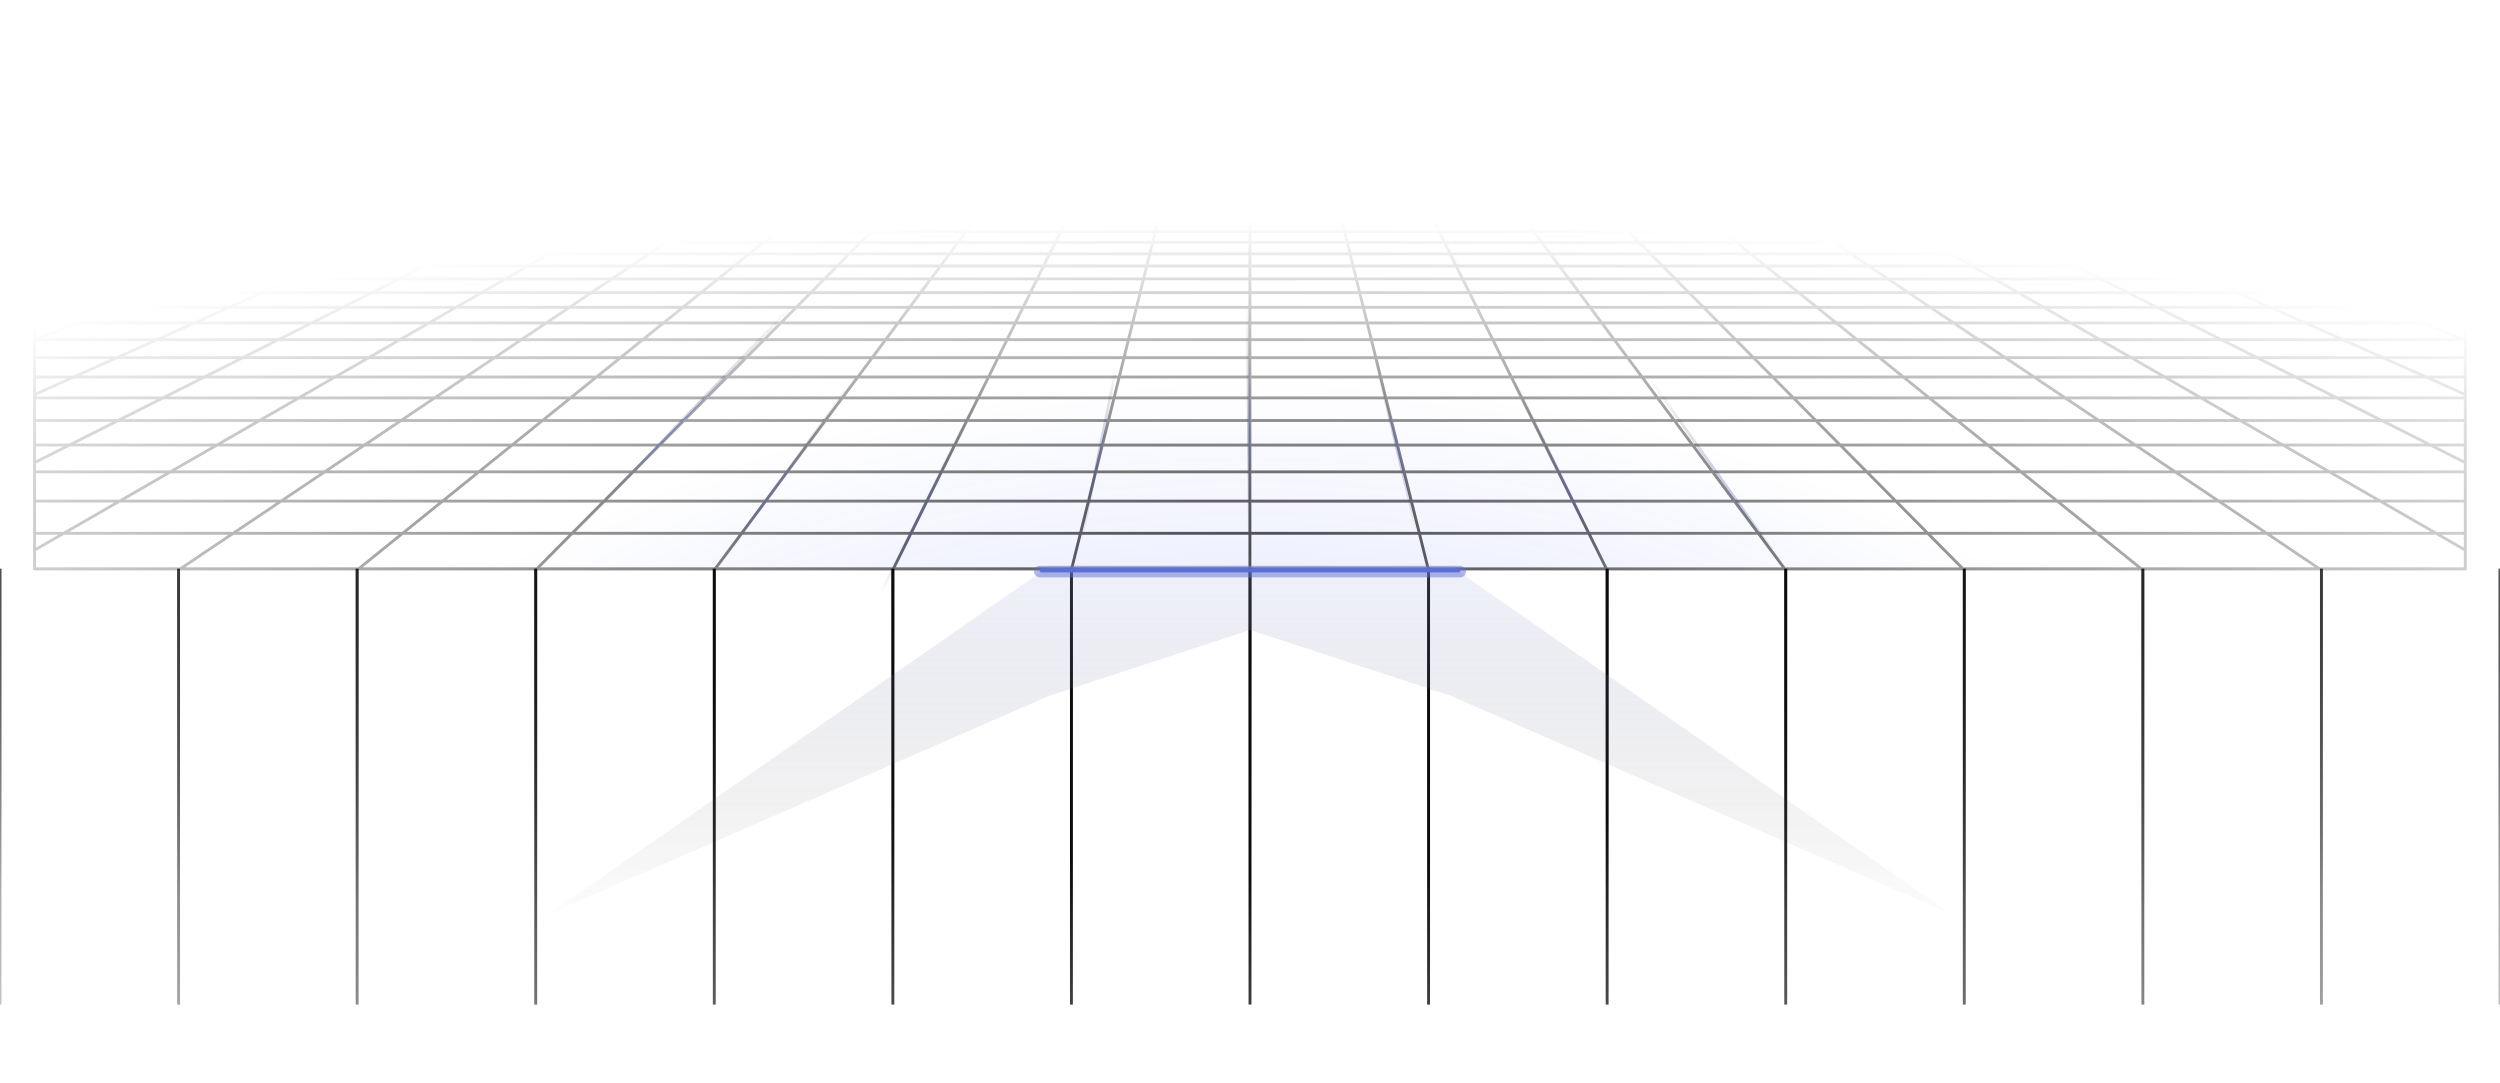 <svg xmlns="http://www.w3.org/2000/svg" width="866" height="375" fill="none"><path stroke="url(#a)" stroke-linecap="round" stroke-linejoin="round" stroke-miterlimit="10" stroke-opacity=".8" d="M840.241 26.257 833.696 25m6.545 1.257h-19.394m19.394 0 6.762 1.298m-6.762-1.298h13.734M833.696 25h2.381l2.357.003 2.308.008 2.235.015 2.138.024 2.019.037 1.875.051 1.74.065 1.493.09 1.36.105.373.037v.822M833.696 25h-19.082m0 0h-19.082m19.082 0 6.233 1.257M795.532 25h-19.083m19.083 0 5.921 1.257M776.449 25h-19.082m19.082 0 5.61 1.257M757.367 25h-19.082m19.082 0 5.298 1.257M738.285 25h-19.082m19.082 0 4.986 1.257M719.203 25h-19.082m19.082 0 4.674 1.257M700.121 25h-19.083m19.083 0 4.363 1.257M681.038 25h-19.082m19.082 0 4.052 1.257M661.956 25h-19.082m19.082 0 3.74 1.257M642.874 25h-19.082m19.082 0 3.428 1.257M623.792 25H604.71m19.082 0 3.116 1.257M604.71 25h-19.083m19.083 0 .692.31 1.05.47 1.062.477M585.627 25h-19.082m19.082 0 .616.31 1.877.947M566.545 25h-19.082m19.082 0 2.181 1.257M547.463 25H528.38m19.083 0 .694.467.703.472.235.158.238.16M528.38 25h-19.082m19.082 0 .579.467.194.156.196.157.59.477M509.298 25h-19.082m19.082 0 1.247 1.257M490.216 25l.115.155.116.155.585.787.119.16M490.216 25h-19.082m0 0h-19.083m19.083 0 .623 1.257M452.051 25h-19.082m19.082 0 .116.467.196.79M432.969 25h-19.082m19.082 0v1.257M413.887 25h-19.082m19.082 0-.116.467-.196.79M394.805 25h-19.083m19.083 0-.624 1.257M375.722 25l-.115.155-.115.155-.586.787-.118.16m.934-1.257H356.64m0 0h-19.082m19.082 0-1.088 1.097-.158.16M337.558 25h-19.082m19.082 0-.578.467-.195.156-.391.316-.197.158-.197.16M318.476 25h-19.082m19.082 0-.694.467-.703.472-.236.158-.237.16M299.394 25h-19.082m19.082 0-2.182 1.257M280.312 25h-19.083m19.083 0-.616.31-1.878.947M261.229 25h-19.082m19.082 0-2.805 1.257M242.147 25h-19.082m19.082 0-3.116 1.257M223.065 25h-19.083m19.083 0-3.428 1.257M203.982 25H184.9m19.082 0-3.739 1.257M184.9 25h-19.082m19.082 0-4.051 1.257M165.818 25h-19.082m19.082 0-4.363 1.257M146.736 25h-19.083m19.083 0-4.675 1.257M127.653 25h-19.082m19.082 0-4.986 1.257M108.571 25H89.489m19.082 0-5.298 1.257M89.489 25H70.407m19.082 0-5.61 1.257M70.407 25H51.325m19.082 0-5.921 1.257M51.324 25H32.242m19.083 0-6.233 1.257M32.242 25h-2.38l-2.358.003-2.307.008-2.236.015-2.138.024-2.019.037-1.874.051-1.74.065-1.494.09-1.36.105-.373.037v.822M32.243 25l-6.545 1.257m38.788 0h19.393m-19.393 0H45.092m19.394 0-6.118 1.298m25.511-1.298-5.796 1.298m5.796-1.298h19.394m38.788 0h19.394m-19.394 0h-19.394m19.394 0-1.192.32-3.638.978m24.224-1.298-4.508 1.298m4.508-1.298h19.394m38.788 0h19.394m-19.394 0h-19.394m19.394 0-.875.32-.44.161-2.228.817m22.937-1.298-.397.16-.399.16-2.424.978m3.22-1.298h19.393m38.788 0-.278.16-1.976 1.138m2.254-1.298h19.394m-19.394 0h-19.394m38.788 0-.477.32-.24.161-.241.162-.974.655m1.932-1.298H336m38.788 0h19.393m-19.393 0h-19.394m19.394 0-.966 1.298m20.359-1.298-.079.16-.079.16-.081.161-.242.488-.162.329m.643-1.298h19.394m38.788 0h19.394m-19.394 0h-19.394m19.394 0 .322 1.298m19.072-1.298.079.16.08.16.08.161.405.817m-.644-1.298h19.394m38.788 0h19.394m-19.394 0h-19.394m19.394 0 .397.32.805.65.203.163.205.165m17.784-1.298.476.32.241.161.24.162.975.655m-1.932-1.298h19.393m38.788 0h19.394m-19.394 0H588.12m19.394 0 .716.32.36.161 1.822.817m16.496-1.298.397.16.398.16 2.425.978m-3.22-1.298h19.394m38.788 0h19.394m-19.394 0h-19.394m19.394 0 1.033.32.52.161 2.633.817m15.208-1.298 4.507 1.298m-4.507-1.298h19.393m38.788 0h19.394m-19.394 0h-19.394m19.394 0 5.474 1.298m13.92-1.298 5.796 1.298m-5.796-1.298h19.394M11.895 38.008h.068m19.452 0 7.405-1.658m-7.405 1.658-7.688 1.723m7.688-1.723h22.309m-22.309 0H11.963M38.82 36.35H16.923m21.897 0 7.136-1.599M38.82 36.35h21.897m-43.794 0 7.533-1.599m-7.533 1.599h-4.96m4.96 0-4.96 1.052m26.768-5.68h20.75m-20.75 0 6.77-1.437m-6.77 1.437H17.982m20.75 0L31.72 33.21m27.76-1.488 6.415-1.437m-6.414 1.437-6.642 1.488m6.642-1.488h20.75M45.5 30.285h20.394m-20.393 0 6.541-1.388m-6.541 1.388H25.108m40.787 0h20.393m-20.393 0 6.197-1.388m-60.343 35.29h.214m17.787 0 9.548-2.75m-9.548 2.75-10.022 2.887m10.022-2.887h28.802m-28.802 0H11.963m27.335-2.75 9.107-2.622m-9.107 2.622h28.12m-28.12 0H11.963m8.973-2.622h27.469m-27.47 0 9.316-2.504m-9.315 2.504h-8.973m8.973 0-8.973 2.412m27.192-7.31h26.254m-26.254 0 8.518-2.29m-8.518 2.29H12.9m26.254 0-8.904 2.394m35.158-2.394 7.95-2.29m-7.95 2.29-8.31 2.394m8.31-2.394h26.254m-43.99-2.29H73.36m-25.687 0H21.987m25.686 0 8.158-2.192m17.529 2.193 7.613-2.193m-7.613 2.193h25.686m-27.894-6.311h24.121m-24.12 0 7.202-1.936m-7.203 1.936h-24.12m24.12 0-7.502 2.016m31.623-2.016 6.723-1.936m-6.723 1.936-7.001 2.016m7.001-2.016h24.122m-41.04-1.936h23.641m-23.64 0H54.714m23.64 0 6.922-1.861m16.719 1.86 6.461-1.86m-6.461 1.86h23.641M98.34 38.008h22.308m-22.308 0 6.17-1.658m-6.17 1.658H76.032m22.309 0-6.407 1.723m28.715-1.723 5.759-1.658m-5.759 1.658-5.979 1.723m5.979-1.723h22.309m-38.447-1.658h21.897m-21.897 0H82.614m21.897 0 5.947-1.599m15.95 1.599 5.551-1.599m-5.551 1.599h21.897m-26.576-4.628h20.749m-20.749 0 5.345-1.437m-5.345 1.437H100.98m20.749 0-5.535 1.488m26.284-1.488 4.989-1.437m-4.989 1.437-5.166 1.488m5.166-1.488h20.75m-36.154-1.437h20.393m-20.393 0 5.164-1.388m-5.164 1.388h-20.393m40.786 0h20.393m-20.393 0 4.82-1.388M26.719 111.86l13.438-5.418m-13.438 5.418-14.39 5.802m14.39-5.802h40.625m-40.625 0H11.963m28.194-5.418 12.578-5.071m-12.578 5.071h39.281m-39.281 0H11.963m27.921-14.299H75.62m-35.735 0 11.483-4.209m-11.483 4.21-12.196 4.47m12.196-4.47h-27.92m63.655 0 10.44-4.21m-10.44 4.21-11.087 4.47m11.087-4.47h35.735m-59.986-4.21h34.69m-34.69 0H16.676m34.69 0 10.832-3.97m23.86 3.97 9.847-3.97m-9.848 3.97h34.692m-38.634-11.27h31.896m-31.896 0 9.178-3.364m-9.178 3.363H50.221m31.895 0-9.683 3.55m41.579-3.55 8.343-3.363m-8.343 3.363-8.804 3.55m8.804-3.55h31.896M91.294 73.3h31.061m-31.061 0H60.232m31.062 0 8.709-3.193m22.352 3.193 7.918-3.193m-7.918 3.193h31.061m-37.262-9.113h28.802m-28.802 0 7.502-2.75m-7.502 2.75H87.353m28.801 0-7.874 2.887m36.676-2.887 6.82-2.75m-6.82 2.75-7.159 2.887m7.159-2.887h28.801m-50.101-2.75h28.12m-28.12 0H95.537m28.119 0 7.155-2.622m20.965 2.622 6.504-2.622m-6.504 2.622h28.119m-35.723-7.52h26.254m-26.254 0 6.247-2.29m-6.247 2.29h-26.254m26.254 0-6.529 2.394m32.783-2.394 5.679-2.29m-5.679 2.29-5.935 2.394m5.935-2.394h26.254m-46.261-2.29h25.686m-25.686 0h-25.686m25.686 0 5.982-2.192m19.704 2.193 5.439-2.193m-5.439 2.193h25.687m-34.155-6.311h24.121m-24.121 0 5.282-1.936m-5.282 1.936h-24.121m24.121 0-5.501 2.016m29.622-2.016.611-.246 4.191-1.69m-4.802 1.936-5.001 2.016m5.001-2.016h24.121m-42.96-1.936h23.641m-23.641 0h-23.641m23.641 0 5.076-1.861m18.565 1.86 4.615-1.86m-4.615 1.86h23.641m-32.626-5.372h22.309m-22.309 0 4.525-1.658m-4.525 1.658h-22.309m22.309 0-4.698 1.723m27.007-1.723 4.113-1.658m-4.113 1.658-1.583.639-2.689 1.084m4.272-1.723h22.308M192.1 36.35h21.897m-21.897 0h-21.897m21.897 0 4.361-1.599m17.536 1.599 3.965-1.599m-3.965 1.599h21.897m-31.168-4.628h20.749m-20.749 0 3.92-1.437m-3.92 1.437h-20.749m20.749 0-4.059 1.488m24.808-1.488 2.685-1.082.44-.178.439-.177m-3.564 1.437-3.689 1.488m3.689-1.488h20.75m-37.579-1.437h20.393m-20.393 0 3.787-1.388m-3.787 1.388h-20.393m40.786 0h20.393m-20.393 0 3.443-1.388M41.438 173.581H97.37m-55.933 0 17.612-10.144m-17.612 10.144-19.353 11.148m19.353-11.148H11.963m85.408 0 15.096-10.144m-15.096 10.144-16.588 11.148m16.588-11.148h55.933M59.05 163.437h53.417m-53.417 0 16.096-9.271m-16.096 9.271H11.963m100.504 0 13.797-9.271m-13.797 9.271h53.417m-62.374-25.609h47.066m-47.066 0 12.56-7.234m-12.56 7.234H56.445m47.065 0-13.597 7.832m60.663-7.832 10.765-7.234m-10.765 7.234-11.655 7.832m11.655-7.832h47.065m-81.571-7.234h45.271m-45.271 0H70.799m45.271 0 11.638-6.704m33.633 6.704 9.976-6.704m-9.976 6.704h45.272m-58.019-18.734h40.625m-40.625 0 9.407-5.418m-9.407 5.418h-40.625m40.625 0-10.073 5.802m50.698-5.802 8.063-5.418m-8.063 5.418-8.634 5.802m8.634-5.802h40.625m-71.843-5.418h39.281m-39.281 0h-39.282m39.282 0 8.804-5.071m30.477 5.071 7.547-5.071m-7.547 5.071h39.281m-53.739-14.299h35.735m-35.735 0 7.308-4.209m-7.308 4.21h-35.735m35.735 0-7.761 4.47m43.496-4.47 6.264-4.21m-6.264 4.21-6.652 4.47m6.652-4.47h35.735m-64.162-4.21h34.691m-34.691 0h-34.691m34.691 0 6.893-3.97m27.798 3.97 5.908-3.97m-5.908 3.97h34.691m-49.815-11.27h31.896m-31.896 0 5.84-3.364m-5.84 3.363h-31.895m31.895 0-6.162 3.55m38.058-3.55 5.006-3.363m-5.006 3.363-5.282 3.55m5.282-3.55h31.896M215.539 73.3h31.062m-31.062 0h-31.061m31.061 0 5.543-3.193m25.519 3.193 4.75-3.193m-4.75 3.193h31.061m-46.302-9.113h28.801m-28.801 0 4.774-2.75m-4.774 2.75h-28.802m28.802 0-5.011 2.887m33.812-2.887 4.092-2.75m-4.092 2.75-4.295 2.887m4.295-2.887h28.801m-52.828-2.75h28.119m-28.119 0h-28.12m28.12 0 4.553-2.622m23.566 2.622 3.903-2.622m-3.903 2.622h28.119m-43.183-7.52h26.255m-26.255 0 3.976-2.29m-3.976 2.29h-26.254m26.254 0-4.155 2.394m30.41-2.394 3.407-2.29m-3.407 2.29-3.562 2.394m3.562-2.394h26.254m-48.533-2.29h25.686m-25.686 0h-25.687m25.687 0 3.807-2.192m21.879 2.193 3.263-2.193m-3.263 2.193h25.686m-40.416-6.311h24.122m-24.122 0 3.362-1.936m-3.362 1.936H240m24.121 0-3.501 2.016m27.623-2.016-.369.247-2.632 1.77m3.001-2.017 2.881-1.936m-2.881 1.936h24.121m-44.881-1.936h23.641m-23.641 0h-23.641m23.641 0 3.23-1.861m20.411 1.86 2.768-1.86m-2.768 1.86h23.641m-37.956-5.372h22.309m-22.309 0 2.88-1.658m-2.88 1.658h-22.308m22.308 0-2.989 1.723m25.298-1.723 2.468-1.658m-2.468 1.658-.95.639-.64.43-.973.654m2.563-1.723h22.308m-41.737-1.658h21.897m-21.897 0h-21.897m21.897 0 2.775-1.599m19.122 1.599.902-.606.595-.4.882-.593m-2.379 1.599h21.897m-35.759-4.628h20.749m-20.749 0 1.879-1.082.615-.355m-2.494 1.437h-20.75m20.75 0-2.256 1.299-.327.189m23.332-1.488 1.611-1.082.264-.178.263-.177m-2.138 1.437-1.097.737-1.117.75m2.214-1.487h20.749m-39.004-1.437h20.393m-20.393 0 2.41-1.388m-2.41 1.388h-20.393m40.786 0h20.393m-20.393 0 2.066-1.388M265.17 173.581h55.933m-55.933 0 7.548-10.144m-7.548 10.144h-55.933m55.933 0-8.294 11.148m64.227-11.148 5.032-10.144m-5.032 10.144-5.529 11.148m5.529-11.148h55.933m-104.318-10.144h53.417m-53.417 0h-53.417m53.417 0 6.898-9.271m46.519 9.271 4.599-9.271m-4.599 9.271h53.417m-87.779-25.609h47.065m-47.065 0 5.382-7.234m-5.382 7.234h-47.066m47.066 0-5.828 7.832m52.893-7.832 3.589-7.234m-3.589 7.234-3.885 7.832m3.885-7.832h47.066m-88.749-7.234h45.272m-45.272 0h-45.271m45.271 0 4.988-6.704m40.284 6.704 3.325-6.704m-3.325 6.704h45.271m-76.604-18.734h40.625m-40.625 0 4.032-5.418m-4.032 5.418h-40.625m40.625 0-4.317 5.802m44.942-5.802 2.688-5.418m-2.688 5.418-2.878 5.802m2.878-5.802h40.625m-77.218-5.418h39.281m-39.281 0h-39.282m39.282 0 3.773-5.071m35.508 5.071 2.515-5.071m-2.515 5.071h39.281m-67.924-14.299h35.735m-35.735 0 3.132-4.209m-3.132 4.21h-35.735m35.735 0-3.326 4.47m39.061-4.47 2.088-4.21m-2.088 4.21-2.217 4.47m2.217-4.47h35.735m-68.338-4.21h34.691m-34.691 0h-34.691m34.691 0 2.954-3.97m31.737 3.97 1.97-3.97m-1.97 3.97h34.691m-60.996-11.27h31.896m-31.896 0 2.503-3.364m-2.503 3.363h-31.896m31.896 0-2.641 3.55m34.537-3.55 1.668-3.363m-1.668 3.363-1.761 3.55m1.761-3.55h31.896M339.785 73.3h31.061m-31.061 0h-31.061m31.061 0 2.375-3.193m28.686 3.193 1.584-3.193m-1.584 3.193h31.062m-55.343-9.113h28.801m-28.801 0 2.046-2.75m-2.046 2.75h-28.801m28.801 0-2.147 2.887m30.948-2.887 1.365-2.75m-1.365 2.75-1.431 2.887m1.431-2.887h28.802m-55.557-2.75h28.12m-28.12 0h-28.119m28.119 0 .743-.997 1.209-1.625m26.168 2.622 1.3-2.622m-1.3 2.622h28.119m-50.644-7.52h26.255m-26.255 0 1.704-2.29m-1.704 2.29h-26.254m26.254 0-1.327 1.785-.453.609m28.035-2.394.432-.87.703-1.42m-1.135 2.29-1.188 2.394m1.188-2.394h26.254m-50.805-2.29.208-.278 1.424-1.914m-1.632 2.193h25.686m-25.686 0h-25.686m51.372 0 .414-.833.136-.275.136-.274.402-.81m-1.088 2.192h25.687m-46.677-6.311h24.121m-24.121 0 .727-.978.18-.241.179-.24.178-.24.176-.237m-1.44 1.936h-24.121m24.121 0-1.501 2.016m25.622-2.016.724-1.46.119-.239.117-.237m-.96 1.936-1 2.016m1-2.016h24.121m-46.802-1.936h23.641m-23.641 0h-23.64m23.64 0 .872-1.172.172-.23.341-.459m22.256 1.86.581-1.17.115-.232.114-.23.113-.228m-.923 1.86h23.641m-43.284-5.372h22.308m-22.308 0 1.234-1.658m-1.234 1.658h-22.309m22.309 0-.316.425-.48.644-.486.654m23.59-1.723-.105.212-.641 1.292-.108.219m.854-1.723.823-1.658m-.823 1.658h22.309m-43.383-1.658h21.897m-21.897 0h-21.897m21.897 0 1.189-1.599m20.708 1.599.301-.606.099-.2.099-.2.294-.593m-.793 1.599h21.897m-40.351-4.628h20.749m-20.749 0 .805-1.082.264-.355m-1.069 1.437h-20.749m20.749 0-.411.552-.137.185-.139.187-.42.564m21.856-1.488.091-.182.179-.363.179-.359.264-.533m-.713 1.437-.365.737-.093.187-.186.375-.093.189m.737-1.488h20.75m-40.43-1.437h20.393m-20.393 0 .906-1.217.127-.171m-1.033 1.388h-20.393m40.786 0 .088-.176.087-.175.086-.175.086-.174.257-.517.085-.171m-.689 1.388h20.393m76.326 143.296h55.933m-55.933 0-2.516-10.144m2.516 10.144h-55.933m55.933 0 2.765 11.148m53.168-11.148-5.031-10.144m5.031 10.144 5.53 11.148m-5.53-11.148h55.933m-114.382-10.144h53.418m-53.418 0h-53.417m53.417 0-2.299-9.271m55.717 9.271-4.6-9.271m4.6 9.271h53.416m-113.185-25.609H527.1m-47.065 0-1.794-7.234m1.794 7.234h-47.066m47.066 0 1.942 7.832m45.123-7.832-3.588-7.234m3.588 7.234 3.885 7.832m-3.885-7.832h47.066m-95.925-7.234h45.271m-45.271 0h-45.272m45.272 0-1.663-6.704m46.934 6.704-3.325-6.704m3.325 6.704h45.271m-95.189-18.734h40.625m-40.625 0-1.344-5.418m1.344 5.418h-40.625m40.625 0 1.439 5.802m39.186-5.802-2.687-5.418m2.687 5.418 2.878 5.802m-2.878-5.802h40.625m-82.594-5.418h39.282m-39.282 0h-39.281m39.281 0-1.257-5.071m40.539 5.071-2.516-5.071m2.516 5.071h39.281m-82.109-14.299h35.735m-35.735 0-1.044-4.209m1.044 4.21h-35.735m35.735 0 1.109 4.47m34.626-4.47-2.088-4.21m2.088 4.21 2.218 4.47m-2.218-4.47h35.735m-72.514-4.21h34.691m-34.691 0h-34.691m34.691 0-.984-3.97m35.675 3.97-1.969-3.97m1.969 3.97h34.691m-72.177-11.27h31.895m-31.895 0-.834-3.364m.834 3.363h-31.896m31.896 0 .88 3.55m31.015-3.55-1.668-3.363m1.668 3.363 1.761 3.55m-1.761-3.55h31.897M464.031 73.3h31.061m-31.061 0h-31.062m31.062 0-.792-3.193m31.853 3.193-1.583-3.193m1.583 3.193h31.062m-64.384-9.113h28.802m-28.802 0-.681-2.75m.681 2.75h-28.801m28.801 0 .717 2.887m28.085-2.887-1.364-2.75m1.364 2.75 1.432 2.887m-1.432-2.887h28.801m-58.284-2.75h28.119m-28.119 0h-28.12m28.12 0-.651-2.622m28.77 2.622-1.301-2.622m1.301 2.622h28.119m-58.104-7.52h26.255m-26.255 0-.568-2.29m.568 2.29h-26.254m26.254 0 .594 2.394m25.661-2.394-.997-2.008-.139-.281m1.136 2.29 1.187 2.393m-1.187-2.394h26.254m-53.077-2.29-.068-.278-.475-1.914m.543 2.193h25.687m-25.687 0h-25.686m51.373 0-.413-.833-.136-.275-.136-.274-.403-.81m1.088 2.192h25.686m-52.938-6.311h24.122m-24.122 0-.48-1.936m.48 1.936h-24.121m24.121 0 .185.746.063.252.062.252.127.51.064.256m23.621-2.016-.724-1.46-.237-.476m.961 1.936 1 2.016m-1-2.016h24.121M456.61 43.38h23.641m-23.641 0h-23.641m23.641 0-.461-1.861m24.102 1.86-.581-1.17-.115-.232-.113-.23-.114-.228m.923 1.86h23.641m-48.614-5.372h22.308m-22.308 0-.412-1.658m.412 1.658h-22.309m22.309 0 .427 1.723m21.881-1.723.106.212.64 1.292.109.219m-.855-1.723-.822-1.658m.822 1.658h22.309m-45.029-1.658h21.898m-21.898 0h-21.897m21.897 0-.396-1.599m22.294 1.599-.301-.606-.099-.2-.1-.2-.293-.593m.793 1.599h21.897m-44.942-4.628h20.749m-20.749 0-.357-1.437m.357 1.437h-20.75m20.75 0 .369 1.488m20.38-1.488-.091-.182-.179-.363-.089-.18-.178-.357-.088-.178-.088-.177m.713 1.437.366.737.092.187.186.375.094.189m-.738-1.488h20.749m-41.855-1.437-.043-.176-.044-.175-.043-.175-.214-.862m.344 1.388h20.393m-20.393 0h-20.393m40.786 0h20.393m-20.393 0-.174-.351-.087-.175-.086-.174-.256-.517-.085-.171M712.634 173.58h55.933m-55.933 0-12.58-10.144m12.58 10.144h-55.932m55.932 0 13.824 11.148m42.109-11.148-15.096-10.144m15.096 10.144 16.589 11.148m-16.589-11.148h55.934m-124.447-10.144h53.417m-53.417 0h-53.417m53.417 0-11.497-9.271m64.914 9.271-13.796-9.271m13.796 9.271h53.418m-138.592-25.609h47.066m-47.066 0-8.971-7.234m8.971 7.234h-47.065m47.065 0 9.712 7.832m37.354-7.832-10.766-7.234m10.766 7.234 11.654 7.832m-11.654-7.832h47.066m-103.103-7.234h45.271m-45.271 0h-45.271m45.271 0-8.313-6.704m53.584 6.704-9.975-6.704m9.975 6.704h45.271M636.095 111.86h40.625m-40.625 0-6.72-5.418m6.72 5.418h-40.626m40.626 0 7.195 5.802m33.43-5.802-8.063-5.418m8.063 5.418 8.634 5.802m-8.634-5.802h40.624m-87.969-5.418h39.282m-39.282 0h-39.281m39.281 0-6.289-5.071m45.571 5.071-7.547-5.071m7.547 5.071h39.281m-96.294-14.299h35.735m-35.735 0-5.219-4.209m5.219 4.21h-35.735m35.735 0 5.544 4.47m30.191-4.47-6.263-4.21m6.263 4.21 6.653 4.47m-6.653-4.47h35.735m-76.689-4.21h34.691m-34.691 0h-34.692m34.692 0-4.924-3.97m39.615 3.97-5.909-3.97m5.909 3.97h34.69m-83.358-11.27h31.895m-31.895 0-4.172-3.364m4.172 3.363h-31.896m31.896 0 4.401 3.55m27.494-3.55-5.005-3.363m5.005 3.363 5.283 3.55m-5.283-3.55h31.896M588.276 73.3h31.062m-31.062 0h-31.061m31.061 0-3.959-3.193m35.021 3.193-4.751-3.193m4.751 3.193h31.061m-73.423-9.113h28.801m-28.801 0-3.41-2.75m3.41 2.75h-28.801m28.801 0 3.58 2.887m25.221-2.887-4.092-2.75m4.092 2.75 4.296 2.887m-4.296-2.887h28.802m-61.013-2.75h28.119m-28.119 0h-28.119m28.119 0-3.252-2.622m31.371 2.622-3.902-2.622m3.902 2.622h28.12m-65.564-7.52.363.294.366.295 2.238 1.805m-2.967-2.394h26.254m-26.254 0-2.84-2.29m2.84 2.29h-26.254m52.508 0-3.407-2.29m3.407 2.29 3.561 2.394m-3.561-2.394h26.254m-55.348-2.29h25.687m-25.687 0h-25.686m25.686 0-2.719-2.192m28.406 2.193-3.263-2.193m3.263 2.193h25.686m-59.199-6.311h24.121m-24.121 0-2.401-1.936m2.401 1.936h-24.121m24.121 0 2.5 2.016m21.621-2.016-1.814-1.22-1.067-.716m2.881 1.936 3.001 2.016m-3.001-2.016h24.121m-50.643-1.936h23.641m-23.641 0h-23.641m23.641 0-2.024-1.633-.283-.228m25.948 1.86-2.769-1.86m2.769 1.86h23.641m-53.944-5.372h22.309m-22.309 0-.521-.42-1.536-1.238m2.057 1.658h-22.308m22.308 0 .526.425 1.068.86.541.438m20.174-1.723-2.468-1.658m2.468 1.658.949.639.641.43.972.654m-2.562-1.723h22.308m-46.674-1.658h21.898m-21.898 0h-21.897m21.897 0-1.493-1.205-.489-.394m23.88 1.599-.903-.606-.595-.4-.882-.593m2.38 1.599h21.897m-49.534-4.628h20.75m-20.75 0-1.121-.904-.661-.533m1.782 1.437h-20.749m20.749 0 1.845 1.488m18.905-1.488-1.611-1.082-.264-.178-.264-.177m2.139 1.437 1.097.737 1.116.75m-2.213-1.487h20.749m-43.281-1.437h20.393m-20.393 0-.868-.7-.428-.345-.213-.172-.212-.171m1.721 1.388h-20.393m40.786 0h20.394m-20.394 0-2.065-1.388m287.149 101.697H795.14m45.271 0-14.962-6.704m14.962 6.704h13.564m-13.564 0 13.564 6.076m-55.38-24.81h40.625m-40.625 0-12.095-5.418m12.095 5.418H757.97m40.625 0 12.951 5.802m27.674-5.802-13.438-5.418m13.438 5.418 14.39 5.802m-14.39-5.802h14.755m-67.475-5.418h39.282m-39.282 0h-39.281m39.281 0-11.32-5.071m50.602 5.071-12.578-5.071m12.578 5.071h28.193m-99.391-14.299h35.735m-35.735 0-9.395-4.209m9.395 4.21h-35.735m35.735 0 9.979 4.47m25.756-4.47-10.439-4.21m10.439 4.21 11.088 4.47m-11.088-4.47h35.735m-80.865-4.21h34.691m-34.691 0h-34.691m34.691 0-8.862-3.97m43.553 3.97-9.847-3.97m9.847 3.97h34.691m-94.54-11.27h31.895m-31.895 0-7.509-3.364m7.509 3.363h-31.896m31.896 0 7.923 3.55m23.972-3.55-8.343-3.363m8.343 3.363 8.804 3.55m-8.804-3.55h31.896m-71.3-3.363h31.061m-31.061 0h-31.061m31.061 0-7.126-3.193m38.187 3.193-7.917-3.193m7.917 3.193h31.062m-82.464-9.113h28.802m-28.802 0-6.137-2.75m6.137 2.75H663.38m28.801 0 6.444 2.887m22.358-2.887-6.82-2.75m6.82 2.75 7.159 2.887m-7.159-2.887h28.801m-63.74-2.75h28.119m-28.119 0h-28.12m28.12 0-5.855-2.622m33.974 2.622-6.505-2.622m6.505 2.622h28.119m-73.024-7.52h26.254m-26.254 0-5.111-2.29m5.111 2.29h-26.254m26.254 0 5.342 2.394m20.912-2.394-5.679-2.29m5.679 2.29 5.936 2.394m-5.936-2.394h26.254m-57.619-2.29h25.686m-25.686 0h-25.686m25.686 0-4.895-2.192m30.581 2.193-5.438-2.193m5.438 2.193h25.687m-65.461-6.311h24.121m-24.121 0-4.322-1.936m4.322 1.936h-24.121m24.121 0 4.502 2.016m19.619-2.016-4.801-1.936m4.801 1.936 5.002 2.016m-5.002-2.016h24.122m-52.565-1.936h23.642m-23.642 0h-23.64m23.64 0-4.153-1.861m27.795 1.86-4.615-1.86m4.615 1.86h23.64m-59.273-5.372h22.309m-22.309 0-3.702-1.658m3.702 1.658h-22.308m22.308 0 .948.425.477.214 2.42 1.084m18.464-1.723-4.114-1.658m4.114 1.658 4.271 1.723m-4.271-1.723h22.308m-48.319-1.658h21.897m-21.897 0h-21.897m21.897 0-3.568-1.599m25.465 1.599-3.964-1.599m3.964 1.599h21.897m-54.124-4.628h20.749m-20.749 0-3.208-1.437m3.208 1.437h-20.75m20.75 0 3.321 1.488m17.428-1.488-2.684-1.082-.441-.178-.439-.177m3.564 1.437 3.69 1.488m-3.69-1.488h20.749m-44.706-1.437h20.393m-20.393 0-2.716-1.217-.382-.171m3.098 1.388h-20.392m40.785 0h20.394m-20.394 0-3.442-1.388m214.156 47.766L836.768 73.3m10.845 3.363h-31.895m31.895 0 6.362 1.974m-6.362-1.974h6.362M836.768 73.3h-31.062m31.062 0-10.293-3.193m10.293 3.193h17.207m-46.588-9.113h28.801m-28.801 0-8.866-2.75m8.866 2.75h-28.801m28.801 0 9.307 2.887m19.494-2.887-9.548-2.75m9.548 2.75 10.023 2.887m-10.023-2.887h17.787m-55.454-2.75h28.119m-28.119 0h-28.12m28.12 0-8.456-2.622m36.575 2.622-9.106-2.622m9.106 2.622h27.335m-79.7-7.52h26.255m-26.255 0-7.383-2.29m7.383 2.29h-26.254m26.254 0 7.717 2.394m18.538-2.394-7.951-2.29m7.951 2.29 8.309 2.394m-8.309-2.394h26.254m-59.892-2.29h25.687m-25.687 0h-25.686m25.686 0-7.07-2.192m32.757 2.193-7.614-2.193m7.614 2.193h25.686m-71.721-6.311h24.121m-24.121 0-6.243-1.936m6.243 1.936h-24.121m24.121 0 6.501 2.016m17.62-2.016-6.723-1.936m6.723 1.936 7.002 2.016m-7.002-2.016h24.121m-54.485-1.936h23.641m-23.641 0H716.66m23.641 0-5.999-1.861m29.64 1.86-6.46-1.86m6.46 1.86h23.641m-64.602-5.372h22.308m-22.308 0-5.348-1.658m5.348 1.658h-22.309m22.309 0 5.552 1.723m16.756-1.723-5.759-1.658m5.759 1.658 5.98 1.723m-5.98-1.723h22.309m-49.965-1.658h21.897m-21.897 0h-21.898m21.898 0-5.154-1.599m27.051 1.599-5.551-1.599m5.551 1.599h21.897m-58.716-4.628h20.749m-20.749 0-4.632-1.437m4.632 1.437h-20.749m20.749 0 4.797 1.488m15.952-1.488-4.988-1.437m4.988 1.437 5.167 1.488m-5.167-1.488h20.75m-46.131-1.437h20.393m-20.393 0-4.476-1.388m4.476 1.388h-20.393m40.786 0h20.393m-20.393 0-4.821-1.388m129.377 16.42-8.163-1.936m8.163 1.936h-24.121m24.121 0 8.503 2.016m-8.503-2.016h10.947m-19.11-1.936h-23.641m23.641 0-7.845-1.861m7.845 1.86h19.11m-41.76-5.372h22.308m-22.308 0-6.993-1.658m6.993 1.658h-22.309m22.309 0 7.261 1.723m15.047-1.723-7.404-1.658m7.404 1.658 7.688 1.723m-7.688-1.723h19.452m-48.753-1.658h21.897m-21.897 0h-21.898m21.898 0-6.74-1.599m28.637 1.599-7.137-1.599m7.137 1.599h21.897m-63.308-4.628h20.75m-20.75 0-6.057-1.437m6.057 1.437h-20.749m20.749 0 6.273 1.488m14.477-1.488-6.414-1.437m6.414 1.437 6.642 1.488m-6.642-1.488h20.749m-47.556-1.437h20.393m-20.393 0-5.853-1.388m5.853 1.388h-20.393m40.786 0h20.393m-20.393 0-6.197-1.388M813.1 33.21l6.882 1.541M813.1 33.21h21.118m-21.118 0h-21.119m35.226-1.488-6.77-1.437m6.77 1.437 7.011 1.488m-7.011-1.488h20.749m-27.519-1.437h20.393m-20.393 0-6.542-1.388m-20.048 0h-20.049m20.049 0h20.048m-20.048 0-5.992-1.342m46.363 5.655 7.265 1.541m-7.265-1.541h19.757m-6.019-1.488-7.126-1.437m7.126 1.437 6.019 1.213m-6.019-1.213h6.019m-13.145-1.437-6.886-1.388m6.886 1.388h13.145m-40.08-1.388h20.049m-20.049 0-6.324-1.342m26.373 1.342-6.657-1.342m6.657 1.342h20.031m-33.993 5.855h21.501m-21.501 0h-21.5m50.534 1.598-7.533-1.599m7.533 1.599 4.959 1.052m-4.959-1.052h4.959m-12.492-1.599h12.492m-55.493 0h-21.501m21.501 0-6.501-1.541m0 0h-21.118m71.348 6.52 7.989 1.79m-7.989-1.79h-22.735m22.735 0h11.764m.068-1.721h-.068M850.2 41.52h-23.18m23.18 0 3.775.846m-3.775-.846h3.775m-26.955 0h-23.179m23.179 0-7.544-1.79m0 0H796.74m-68.113-6.52 5.352 1.541m-5.352-1.541h21.118m-21.118 0h-21.119m36.702-1.488-5.345-1.437m5.345 1.437 5.535 1.488m-5.535-1.488h20.749m-26.094-1.437h20.393m-20.393 0-5.165-1.388m-20.049 0H733.7m-20.049 0-4.66-1.342m4.66 1.342h-20.048m56.142 4.313 5.735 1.541m-5.735-1.541h21.118m-5.904-1.488-5.701-1.437m5.701 1.437 5.904 1.488m-11.605-2.925-5.509-1.388m-20.049 0h20.049m-20.049 0-4.993-1.342m42.156 5.655 6.118 1.541m-3.183-5.854h-20.049m20.049 0-5.659-1.342m-14.39 1.342-5.326-1.342m-14.444 7.197h21.501m-21.501 0h-21.5m48.948 1.598-5.947-1.599m5.947 1.599 6.171 1.658m-6.171-1.658h21.897m-27.844-1.599h21.501m-64.502 0h-21.501m21.501 0-4.971-1.541m69.473 1.541 6.343 1.599m-75.816-3.14H686.39m81.208 4.798 6.406 1.723m-6.406-1.723h22.308m-6.582-1.658 6.582 1.658m0 0 6.834 1.723m-45.471 0 6.213 1.789m-6.213-1.79h22.735m-22.735 0h-22.736m45.471 0 6.657 1.79m-6.657-1.79h22.736m0 0 7.101 1.79m-46.359 0h23.179m-23.179 0h-23.18m53.281 1.86-6.922-1.86m6.922 1.86 7.203 1.937m-7.203-1.936h23.641m-30.563-1.861h23.18m-69.539 0h-23.179m23.179 0-5.769-1.79m75.308 1.79 7.383 1.86m-82.691-3.65h-22.736m88.989 5.587 7.502 2.016m-7.502-2.016h24.121m-7.683-1.936 7.683 1.936m0 0 8.002 2.016m-49.242 0 7.298 2.102m-7.298-2.102h24.621m-24.621 0h-24.622m49.243 0 7.819 2.102m-7.819-2.102h24.621m0 0 8.341 2.102m-8.341-2.102h24.622m0 0h2.444m-2.444 0 2.444.58m-69.01 1.522h25.142m-25.142 0h-25.143m58.443 2.193-8.158-2.193m8.158 2.193 8.519 2.29m-8.519-2.29h25.687m-33.845-2.193h25.143m-75.428 0H734.68m25.142 0-6.777-2.102m82.205 2.102 8.702 2.193m-8.702-2.193h18.725m-100.93-2.102h-24.621m98.36 6.584 8.903 2.394m-8.903-2.394h26.254m-9.086-2.29 9.086 2.29m-9.086-2.29h10.023m.132-2.192h-.132m-.937 4.482.937.237m-.937-.237h.937m-45.136 2.394 8.695 2.504m-8.695-2.504h26.848m-26.848 0h-26.847m53.695 0 9.316 2.504m-9.316-2.504h18.288m.227-2.1-.227-.057m-36.441 4.66h27.469m-27.469 0h-27.469m54.938 0h8.972m-8.972 0 8.972 2.413m-63.91-2.412h-27.469m27.469 0-8.073-2.504m0 0h-26.848m91.067 10.763h-29.517m29.517 0 7.764 2.236m-7.764-2.236h7.764m.214-2.887h-.214m-37.281 2.887h-29.518m29.518 0 9.781 3.033m27.586-.772-.086-.025m-209.822-36.1 3.824 1.541m-3.824-1.541h21.118m-21.118 0h-21.118m38.177-1.488-3.919-1.437m3.919 1.437 4.059 1.488m-4.059-1.488h20.75m-24.669-1.437h20.393m-20.393 0-3.788-1.388m-20.048 0h20.048m-20.048 0-1.262-.508-2.067-.834m3.329 1.342h-20.049m51.863 4.313 4.206 1.541m-4.206-1.541h21.119m-4.428-1.488-4.276-1.437m4.276 1.437 4.428 1.488m-8.704-2.925-4.132-1.388m-20.049 0h20.049m-20.049 0-3.661-1.342m36.546 5.655 4.588 1.541m2.625-5.854-4.327-1.342m4.327 1.342h-20.049m0 0-.506-.17-1.008-.338-2.48-.834m-21.583 7.197h21.5m-21.5 0h-21.501m47.362 1.598-4.361-1.599m4.361 1.599 4.525 1.658m-4.525-1.658h21.897m-26.258-1.599h21.501m-64.502 0h-21.501m21.501 0-3.441-1.541m67.943 1.541 4.757 1.599m-72.7-3.14h-21.119m76.447 4.798 4.699 1.723m-4.699-1.723h22.309m-4.937-1.658.608.204 4.329 1.454m0 0 5.125 1.723m-45.471 0 .545.22 3.893 1.569m-4.438-1.79h22.736m-22.736 0h-22.735m45.471 0 4.881 1.79m-4.881-1.79h22.735m0 0 5.326 1.79m-46.359 0h23.179m-23.179 0h-23.18m51.435 1.86-5.076-1.86m5.076 1.86 5.283 1.937m-5.283-1.936h23.641m-28.717-1.861h23.18m-69.539 0h-23.179m23.179 0-3.993-1.79m73.532 1.79 5.537 1.86m-79.069-3.65h-22.736m83.447 5.587 5.501 2.016m-5.501-2.016h24.121m-5.763-1.936 5.763 1.936m0 0 6.001 2.016m-49.242 0 5.213 2.102m-5.213-2.102h24.621m-24.621 0h-24.621m49.242 0 5.734 2.102m-5.734-2.102h24.621m0 0 6.256 2.102m-50.285 0h25.142m-25.142 0h-25.143m56.268 2.193-5.983-2.193m5.983 2.193 6.246 2.29m-6.246-2.29h25.686m-31.669-2.193h25.143m-75.428 0H634.11m25.142 0-4.691-2.102m80.119 2.102 6.526 2.193m-86.645-4.295h-24.622m91.827 6.584 6.53 2.394m-6.53-2.394h26.255m-6.815-2.29 6.815 2.29m0 0 7.123 2.394m-53.696 0 6.21 2.504m-6.21-2.504h26.848m-26.848 0H674.6m53.696 0 6.831 2.504m-6.831-2.504h26.848m0 0 7.452 2.504m-54.938 0h27.469m-27.469 0h-27.469m62.093 2.622-7.155-2.622m7.155 2.622 7.502 2.75m-7.502-2.75h28.119m-35.274-2.622h27.469m-82.407 0H652.72m27.469 0L674.6 56.31m87.996 2.504 7.805 2.622M674.6 56.311h-26.848m102.032 7.876 7.875 2.887m-7.875-2.887h28.802m-8.185-2.75 8.185 2.75m0 0 8.59 2.887m-59.034 0 7.524 3.033m-7.524-3.033h29.517m-29.517 0h-29.517m59.034 0 8.277 3.033m-8.277-3.033h29.517m0 0 9.029 3.033m-60.539 0h30.27m-30.27 0h-30.27m69.249 3.193-8.709-3.193m8.709 3.193 9.177 3.363m-9.177-3.363h31.061m-39.77-3.193h30.269m-90.809 0h-30.27m30.27 0-6.771-3.033m97.58 3.033 9.501 3.193m-9.501-3.193h30.27m-127.85-3.033h-29.518m114.715 9.59 9.684 3.55m-9.684-3.55h31.896M805.706 73.3l10.012 3.363m10.757-6.556h27.5m-38.257 6.556 10.564 3.55m-65.552 0 9.303 3.751m-9.303-3.75h32.776m-32.776 0h-32.776m65.552 0 10.233 3.75m-10.233-3.75h32.776m0 0 11.164 3.75m-11.164-3.75h27.693m-83.942 3.75h33.706m-33.706 0h-33.706m78.244 3.97-10.832-3.97m10.832 3.97 11.483 4.21m-11.483-4.21h34.691m-45.523-3.97h33.707m-101.119 0H702.62m33.707 0-8.373-3.75m109.492 3.75 11.816 3.97m-11.816-3.97h16.529m-126.021-3.75h-32.776m130.876 11.93 12.196 4.47m-12.196-4.47h27.921m-4.713-4.21h4.713m-4.713 0 4.713 1.584m-52.568 7.096 11.797 4.757m-11.797-4.757h36.843m-36.843 0h-36.844m73.687 0 12.977 4.757m-12.977-4.757h15.725m-40.771 4.757h38.023m-38.023 0H775.18m76.047 0 2.748 1.007m-2.748-1.007h2.748m-78.795 0h-38.023m38.023 0-10.617-4.757m0 0h-36.844m125.891 21.048h-42.064m42.064 0h.365m-.365 0 .365.147m-42.429-.147h-42.064m42.064 0 13.903 6.228m-265.77-90.68.851.571.286.193 1.157.778m-2.294-1.542h21.119m-21.119 0h-21.118m39.654-1.488-1.879-1.082-.615-.355m2.494 1.437 2.255 1.299.328.189m-2.583-1.488h20.749m-23.243-1.437h20.393m-20.393 0-2.411-1.388m-20.048 0h20.048m-20.048 0-.757-.508-1.24-.834m1.997 1.342h-20.049m47.585 4.313.66.38 2.017 1.161m-2.677-1.541h21.118m-2.952-1.488-2.85-1.437m2.85 1.437 2.952 1.488m-5.802-2.925-2.075-1.045-.68-.343m-20.049 0h20.049m-20.049 0-2.33-1.342m30.936 5.655 3.059 1.541m8.433-5.854-.38-.17-2.616-1.172m2.996 1.342h-20.049m0 0-1.009-.508-1.654-.834m-28.723 7.197h21.502m-21.502 0h-21.5m45.777 1.598-2.775-1.599m2.775 1.599 2.879 1.658m-2.879-1.658h21.897m-24.672-1.599h21.5m-64.502 0h-21.501m21.501 0-1.912-1.541m66.414 1.541 3.172 1.599m-69.586-3.14h-21.118m71.686 4.798 1.855 1.07.377.216.758.437m-2.99-1.723h22.309m-3.291-1.658 3.291 1.658m0 0 3.417 1.723m-45.472 0 2.663 1.789m-2.663-1.79h22.736m-22.736 0h-22.736m45.472 0 3.106 1.79m-3.106-1.79h22.736m0 0 3.55 1.79m-46.359 0h23.179m-23.179 0h-23.179m49.589 1.86-2.034-1.17-.401-.232-.796-.458m3.231 1.86 3.361 1.937m-3.361-1.936h23.641m-26.872-1.861h23.18m-69.538 0h-23.18m23.18 0-2.22-1.79m71.758 1.79 3.692 1.86m-75.45-3.65h-22.735m77.905 5.587 3.501 2.016m-3.501-2.016h24.121m-3.841-1.936 3.841 1.936m0 0 4.001 2.016m-49.242 0 1.547 1.04.392.264 1.189.798m-3.128-2.102h24.621m-24.621 0h-24.622m49.243 0 3.649 2.102m-3.649-2.102h24.621m0 0 4.171 2.102m-50.285 0h25.142m-25.142 0h-25.143m54.092 2.193-3.807-2.193m3.807 2.193 3.975 2.29m-3.975-2.29h25.687m-29.494-2.193h25.143m-75.428 0h-25.143m25.143 0-.662-.534-1.945-1.568m78.035 2.102 4.351 2.193m-82.386-4.295h-24.621m85.295 6.584 4.155 2.394m-4.155-2.394h26.255m-4.543-2.29 4.543 2.29m0 0 4.748 2.394m-53.696 0 3.727 2.504m-3.727-2.504h26.848m-26.848 0h-26.848m53.696 0 4.348 2.504m-4.348-2.504h26.848m0 0 4.968 2.504m-54.937 0h27.469m-27.469 0h-27.469m59.491 2.622-4.553-2.622m4.553 2.622 4.774 2.75m-4.774-2.75h28.119m-32.672-2.622h27.468m-82.406 0h-27.469m27.469 0-3.106-2.504m85.512 2.504 5.204 2.622m-90.716-5.126h-26.847m94.218 7.876 5.011 2.887m-5.011-2.887h28.801m-5.456-2.75 5.456 2.75m0 0 5.727 2.887m-59.034 0 4.514 3.033m-4.514-3.033h29.517m-29.517 0h-29.517m59.034 0 5.267 3.033m-5.267-3.033h29.517m0 0 6.019 3.033m-60.539 0h30.27m-30.27 0h-30.27m66.082 3.193-5.542-3.193m5.542 3.193 5.84 3.363m-5.84-3.363h31.062m-36.604-3.193h30.269m-90.809 0h-30.269m30.269 0-3.761-3.033m94.57 3.033 6.335 3.193m-100.905-6.226h-29.518m105.201 9.59 6.163 3.55m-6.163-3.55h31.896m-6.674-3.364 6.674 3.363m0 0 7.043 3.55m-65.552 0 5.581 3.751m-5.581-3.75h32.776m-32.776 0h-32.777m65.553 0 6.512 3.75m-6.512-3.75h32.776m0 0 7.442 3.75m-67.413 0h33.707m-33.707 0h-33.706m74.305 3.97-6.892-3.97m6.892 3.97 7.308 4.21m-7.308-4.21h34.692m-41.584-3.97h33.706m-101.119 0h-33.706m33.706 0-4.652-3.75m105.771 3.75 7.878 3.97m-113.649-7.72h-32.775m119.04 11.93 7.761 4.47m-7.761-4.47h35.735m-8.351-4.21 8.351 4.21m0 0 8.87 4.47m-73.687 0 7.078 4.757m-7.078-4.757h36.843m-36.843 0h-36.844m73.687 0 8.258 4.757m-8.258-4.757h36.844m0 0 9.438 4.757m-76.047 0h38.023m-38.023 0h-38.024m84.852 5.071-8.805-5.071m8.805 5.071 9.406 5.418m-9.406-5.418h39.281m-48.086-5.071h38.024m-114.071 0h-38.023m38.023 0-5.898-4.757m119.969 4.757 10.062 5.071m-130.031-9.828h-36.844m137 15.246 10.074 5.802m-10.074-5.802h40.626m-10.751-5.418 10.751 5.418m0 0 11.512 5.802m-84.128 0 9.268 6.228m-9.268-6.228h42.064m-42.064 0H643.29m84.128 0 10.813 6.228m-10.813-6.228h42.064m0 0 12.358 6.228m-87.218 0h43.609m-43.609 0h-43.609m98.855 6.704-11.637-6.704m11.637 6.704 12.561 7.234m-12.561-7.234h45.272m-56.909-6.704h43.609m-130.827 0h-43.609m43.609 0-7.723-6.228m138.55 6.228 13.3 6.704m-13.3-6.704h43.609m-182.159-6.228h-42.064m161.203 20.166 13.596 7.832m-13.596-7.832h47.065m-14.354-7.234 14.354 7.234m15.955-13.938h28.526m-44.481 13.938 15.539 7.832m-15.539-7.832h44.481m-126.958 7.832 12.658 8.506m-12.658-8.506h49.008m-49.008 0h-49.008m98.016 0 14.767 8.506m-14.767-8.506h49.008m0 0 16.877 8.506m-16.877-8.506h28.942m-114.3 8.506h51.117m-51.117 0h-51.118m118.332 9.271-16.097-9.271m16.097 9.271 17.612 10.144m-17.612-10.144h47.086m-63.183-9.271h51.118m-153.353 0H637.44m51.117 0-10.548-8.506m163.901 8.506h12.065m-12.065 0 12.065 6.081M678.009 145.66h-49.008m195.5 27.921 19.353 11.148m-19.353-11.148h29.474m-68.819 11.148 18.314 12.306m-18.314-12.306h58.698m-58.698 0h-58.698m117.396 0 10.121 5.83m-10.121-5.83h10.121m-50.505 12.306h-61.751m61.751 0h50.505m-112.256 0H679.97m61.749 0-15.261-12.306m0 0H667.76M475.206 33.209l.094.19.094.19.096.192.095.193.289.582.097.196m-.765-1.542h21.119m-21.119 0h-21.118m41.129-1.488-.805-1.082-.264-.355m1.069 1.437.688.924.42.564m-1.108-1.488h20.75m-21.819-1.437h20.393m-20.393 0-.778-1.045-.255-.343m-20.048 0-.085-.17-.334-.674-.247-.498m.666 1.342h20.048m-20.048 0h-20.049m43.307 4.313.14.19.142.19.143.191.143.193.578.778m-1.146-1.542h21.118m-1.476-1.488-1.074-1.082-.352-.355m1.426 1.437 1.476 1.488m-2.902-2.925-.694-.7-.513-.517-.17-.171m-20.049 0-.126-.17-.252-.338-.25-.336-.123-.167-.247-.331m.998 1.342h20.049m4.279 4.313 1.142 1.15.387.392m14.241-5.855-1.253-1.01-.411-.332m1.664 1.342h-20.049m0 0-1.167-1.177-.165-.165m-35.861 7.197h21.5m-21.5 0H454.47m44.191 1.598-1.19-1.599m1.19 1.599 1.234 1.658m-1.234-1.658h21.897m-23.087-1.599h21.501m-64.502 0h-21.501m21.501 0-.382-1.541m64.884 1.541 1.586 1.599m-66.47-3.14h-21.119m66.926 4.798.316.425.479.644.486.654m-1.281-1.723h22.309m-1.646-1.658.202.204 1.444 1.454m0 0 .209.212.212.213.212.214 1.075 1.084m-45.471 0 .887 1.789m-.887-1.79h22.735m-22.735 0h-22.736m45.471 0 1.332 1.79m-1.332-1.79h22.736m0 0 1.325 1.336.225.226.225.228m-46.359 0h23.18m-23.18 0h-23.179m47.743 1.86.177.238.178.24.178.24.908 1.219m-1.441-1.936-.699-.94-.173-.232-.171-.23-.341-.459m1.384 1.86h23.641m-25.025-1.86h23.179m-69.538 0h-23.18m23.18 0-.444-1.79m69.982 1.79 1.846 1.86m-71.828-3.65h-22.736m72.364 5.587 1.309 1.76.191.256m-1.5-2.016h24.121m-1.921-1.936.473.476 1.448 1.46m0 0 .74.746 1.26 1.27m-49.242 0 .516 1.04.13.264.396.798m-1.042-2.102h24.621m-24.621 0h-24.621m49.242 0 1.564 2.102m-1.564-2.102h24.621m0 0 2.085 2.102m-50.285 0h25.143m-25.143 0h-25.142m51.916 2.193-1.631-2.193m1.631 2.193 1.704 2.29m-1.704-2.29h25.687m-27.318-2.193h25.142m-75.427 0h-25.143m25.143 0-.133-.534-.26-1.05-.128-.518m75.948 2.102 2.176 2.193m-78.124-4.295h-24.622m78.763 6.584 1.328 1.785.453.609m-1.781-2.394h26.255m-2.272-2.29 2.272 2.29m0 0 1.173 1.184 1.201 1.21m-53.696 0 1.242 2.504m-1.242-2.504h26.848m-26.848 0h-26.848m53.696 0 1.863 2.504m-1.863-2.504h26.848m0 0 2.484 2.504m-54.938 0h27.469m-27.469 0h-27.469m56.889 2.622-.496-.667-1.455-1.955m1.951 2.622 2.046 2.75m-2.046-2.75h28.12m-30.071-2.622h27.469m-82.407 0h-27.469m27.469 0-.621-2.504m83.028 2.504 2.602 2.622m-85.63-5.126h-26.848m86.404 7.876 2.148 2.887m-2.148-2.887h28.802m-2.728-2.75 2.728 2.75m0 0 2.863 2.887m-59.034 0 1.505 3.033m-1.505-3.033h29.517m-29.517 0h-29.517m59.034 0 2.257 3.033m-2.257-3.033h29.517m0 0 3.01 3.033m-60.539 0h30.269m-30.269 0h-30.27m62.915 3.193-2.376-3.193m2.376 3.193 2.503 3.363m-2.503-3.363h31.061m-33.437-3.193h30.27m-90.809 0h-30.27m30.27 0-.661-2.662-.091-.371m91.561 3.033 3.167 3.193m-94.728-6.226h-29.518m95.688 9.59 2.64 3.55m-2.64-3.55h31.895m-3.337-3.364 2.486 2.506.851.857m0 0 3.522 3.55m-65.553 0 1.861 3.751m-1.861-3.75h32.776m-32.776 0h-32.776m65.552 0 2.791 3.75m-2.791-3.75h32.777m0 0 3.721 3.75m-67.413 0h33.706m-33.706 0h-33.706m70.366 3.97-2.954-3.97m2.954 3.97 3.132 4.21m-3.132-4.21h34.691m-37.645-3.97h33.707m-101.119 0h-33.707m33.707 0-.931-3.75m102.05 3.75 3.938 3.97m-105.988-7.72h-32.776m107.205 11.93 3.326 4.47m-3.326-4.47h35.735m-4.176-4.21 4.176 4.21m0 0 4.435 4.47m-73.687 0 2.359 4.757m-2.359-4.757H543.5m-36.843 0h-36.844m73.687 0 3.54 4.757m-3.54-4.757h36.844m0 0 4.719 4.757m-76.047 0h38.024m-38.024 0h-38.023m79.82 5.071-3.773-5.071m3.773 5.071 4.031 5.418m-4.031-5.418h39.281m-43.054-5.071h38.023m-114.07 0h-38.024m38.024 0-1.18-4.757m115.25 4.757 5.031 5.071m-120.281-9.828h-36.844m121.875 15.246 4.317 5.802m-4.317-5.802h40.625m-5.375-5.418 5.375 5.418m0 0 5.757 5.802m-84.129 0 3.09 6.228m-3.09-6.228h42.064m-42.064 0h-42.064m84.128 0 4.635 6.228m-4.635-6.228h42.065m0 0 6.178 6.228m-87.217 0h43.609m-43.609 0h-43.609m92.205 6.704-4.987-6.704m4.987 6.704 5.383 7.234m-5.383-7.234h45.272m-50.259-6.704h43.608m-130.826 0h-43.609m43.609 0-1.545-6.228m132.371 6.228 6.651 6.704m-139.022-12.932h-42.064m141.197 20.166 5.827 7.832m-5.827-7.832h47.066m-7.177-7.234 7.177 7.234m0 0 7.769 7.832m-98.016 0 4.219 8.506m-4.219-8.506h49.008m-49.008 0h-49.008m98.016 0 6.329 8.506m-6.329-8.506h49.008m0 0 8.439 8.506m-102.236 0h51.118m-51.118 0h-51.117m109.133 9.271-6.898-9.271m6.898 9.271 7.548 10.144m-7.548-10.144h53.417m-60.315-9.271h51.118m-153.353 0h-51.118m51.118 0-2.11-8.506m155.463 8.506 9.197 9.271m-164.66-17.777h-49.008m167.799 27.921 8.295 11.148m-8.295-11.148h55.934m-10.065-10.144 10.065 10.144m0 0 11.058 11.148m-117.395 0 6.104 12.306m-6.104-12.306h58.698m-58.698 0h-58.698m117.396 0 9.156 12.306m-9.156-12.306h58.697m0 0 12.21 12.306m-61.751 0h-61.75m61.75 0h61.751m-123.501 0h-61.75m0 0h-61.75m61.75 0-3.052-12.306m0 0h-58.698m-42.236-151.52-.095.19-.094.19-.095.192-.095.193-.192.387-.097.195-.097.196m.765-1.542h21.118m-21.118 0h-21.119m42.606-1.488.356-1.437m-.356 1.437-.369 1.488m.369-1.488h20.749m-20.393-1.437.044-.176.044-.175.043-.175.214-.862m-.345 1.388h20.393m-40.097-1.388.084-.17.334-.674.248-.498m-.666 1.342h20.049m-20.049 0h-20.049m39.028 4.313-.047.19-.047.19-.048.191-.24.97m.382-1.541h21.118m0-1.488v-1.437m0 1.437v1.488m0-2.925v-1.388m-20.048 0h20.048m-20.048 0 .125-.508.043-.169.164-.665m19.716 5.655v1.541m20.049-5.854-.126-.508-.042-.169-.041-.167-.042-.167-.041-.166-.041-.165m.333 1.342h-20.049m0 0v-1.342m-43.001 7.197h21.501m-21.501 0h-21.501m42.605 1.598-.051.204-.05.205-.31 1.25m.411-1.659.397-1.599m-.397 1.599h21.897m-21.5-1.599h21.5m-64.502 0h-21.501m21.501 0 .29-.39.145-.194.144-.193.143-.193.142-.191.142-.19.141-.19m63.355 1.541v1.599m-63.355-3.14h-21.118m62.165 4.798-.427 1.723m.427-1.723h22.308m0-1.658v1.658m0 0v1.723m-45.471 0-.888 1.789m.888-1.79h22.736m-22.736 0h-22.736m45.472 0-.444 1.79m.444-1.79h22.735m0 0v1.79m-46.359 0h23.18m-23.18 0h-23.179m45.897 1.86.462-1.86m-.462 1.86-.48 1.937m.48-1.936h23.641M409.79 41.52h23.179m-69.538 0h-23.18m23.18 0 1.331-1.79m68.207 1.79v1.86m-68.207-3.65h-22.735m66.821 5.587-.185.746-.188.758-.127.512m.5-2.016h24.121m0-1.936v1.936m0 0v2.016m-49.242 0-.516 1.04-.131.264-.396.798m1.043-2.102h24.621m-24.621 0h-24.622m49.243 0-.128.517-.261 1.051-.132.534m.521-2.102h24.621m0 0v2.102m-50.285 0h25.143m-25.143 0h-25.142m49.741 2.193.069-.28.475-1.913m-.544 2.193-.568 2.29m.568-2.29h25.686m-25.142-2.193h25.142m-75.427 0h-25.143m25.143 0 1.563-2.102m73.864 2.102v2.193m-73.864-4.295h-24.621m72.231 6.584-.594 2.394m.594-2.394h26.254m0-2.29v2.29m0 0v2.394m-53.696 0-1.242 2.504m1.242-2.504h26.848m-26.848 0h-26.847m53.695 0-.621 2.504m.621-2.504h26.848m0 0v2.504m-54.938 0H405.5m-27.469 0h-27.468m54.287 2.622.65-2.622m-.65 2.622-.682 2.75m.682-2.75h28.119M405.5 58.815h27.469m-82.406 0h-27.469m27.469 0 1.863-2.504m80.543 2.504v2.622m-80.543-5.126h-26.848m78.59 7.876-.716 2.887m.716-2.887h28.801m0-2.75v2.75m0 0v2.887m-59.034 0-1.505 3.033m1.505-3.033h29.517m-29.517 0h-29.517m59.034 0-.752 3.033m.752-3.033h29.517m0 0v3.033m-60.539 0h30.27m-30.27 0h-30.27m59.748 3.193.792-3.193m-.792 3.193-.834 3.363m.834-3.363h31.061M402.7 70.107h30.269m-90.809 0h-30.269m30.269 0 2.258-3.033m88.551 3.033V73.3m-88.551-6.226H314.9m86.174 9.59-.881 3.55m.881-3.55h31.895m0-3.364v3.363m0 0v3.55m-65.552 0-1.86 3.751m1.86-3.75h32.776m-32.776 0h-32.776m65.552 0-.93 3.75m.93-3.75h32.776m0 0v3.75m-67.412 0h33.706m-33.706 0H331.85m66.428 3.97.985-3.97m-.985 3.97-1.044 4.21m1.044-4.21h34.691m-33.706-3.97h33.706m-101.119 0h-33.706m33.706 0 2.791-3.75m98.328 3.75v3.97m-98.328-7.72h-32.776m95.369 11.93-1.108 4.47m1.108-4.47h35.735m0-4.21v4.21m0 0v4.47m-73.687 0-2.36 4.757m2.36-4.757h36.844m-36.844 0h-36.844m73.688 0-1.18 4.757m1.18-4.757h36.843m0 0v4.757m-76.047 0h38.024m-38.024 0h-38.023m74.789 5.071 1.258-5.071m-1.258 5.071-1.344 5.418m1.344-5.418h39.281m-38.023-5.071h38.023m-114.07 0h-38.023m38.023 0 3.539-4.757m110.531 4.757v5.071m-110.531-9.828h-36.844m106.75 15.246-1.439 5.802m1.439-5.802h40.625m0-5.418v5.418m0 0v5.802m-84.128 0-3.089 6.228m3.089-6.228h42.064m-42.064 0h-42.064m84.128 0-1.545 6.228m1.545-6.228h42.064m0 0v6.228m-87.217 0h43.608m-43.608 0h-43.609m85.555 6.704 1.662-6.704m-1.662 6.704-1.794 7.234m1.794-7.234h45.271m-43.609-6.704h43.609m-130.826 0h-43.609m43.609 0 4.634-6.228m126.192 6.228v6.704m-126.192-12.932h-42.064m121.191 20.166-1.943 7.832m1.943-7.832h47.065m0-7.234v7.234m0 0v7.832m-98.016 0-4.219 8.506m4.219-8.506h49.008m-49.008 0h-49.008m98.016 0-2.109 8.506m2.109-8.506h49.008m0 0v8.506m-102.235 0h51.118m-51.118 0h-51.118m99.936 9.271 2.3-9.271m-2.3 9.271-2.516 10.144m2.516-10.144h53.417m-51.117-9.271h51.117m-153.353 0h-51.117m51.117 0 6.329-8.506m147.024 8.506v9.271M285.945 145.66h-49.008m140.099 27.921-2.765 11.148m2.765-11.148h55.933m0-10.144v10.144m0 0v11.148m-117.395 0-6.105 12.306m6.105-12.306h58.697m-58.697 0h-58.698m117.395 0-3.052 12.306m3.052-12.306h58.698m0 0v12.306m-61.75 0h-61.75m61.75 0h61.75m-123.5 0h-61.75m0 0h-61.75m61.75 0 9.157-12.306m0 0h-58.698m108.081-151.52-1.137.765-1.157.778m2.294-1.542h21.118m-21.118 0h-21.118m44.081-1.488 1.782-1.437m-1.782 1.437-1.845 1.488m1.845-1.488h20.75m-18.968-1.437h20.393m-20.393 0 1.297-1.045.424-.343m-20.048 0h20.048m-20.048 0 .757-.508 1.24-.834m-1.997 1.342h-20.049m34.749 4.313-1.911 1.541m1.911-1.541h21.119m1.476-1.488 1.425-1.437m-1.425 1.437-1.476 1.488m2.901-2.925.695-.7.513-.517.169-.171m-20.049 0h20.049m-20.049 0 1.254-1.01.411-.332m14.106 5.655-1.142 1.15-.388.392m25.857-5.855.127-.17.251-.338.374-.503.247-.331m-.999 1.342h-20.049m0 0 .169-.17.336-.338.827-.834m-50.141 7.197h21.501m-21.501 0h-21.501m41.019 1.598.252-.203.251-.202.991-.8.489-.394m-1.983 1.599-1.535 1.238-.522.42m2.057-1.658h21.898m-19.915-1.599h21.5m-64.502 0h-21.501m21.501 0 2.016-1.161.661-.38m61.825 1.541-1.585 1.599m-60.24-3.14h-21.119m57.404 4.798-.262.212-.264.213-.799.644-.269.217-.541.437m2.135-1.723h22.309m1.646-1.658-.203.204-1.443 1.454m0 0-.21.212-.211.213-.212.214-1.075 1.084m-45.472 0-2.663 1.789m2.663-1.79h22.736m-22.736 0H273.82m45.471 0-2.219 1.79m2.219-1.79h22.736m0 0-1.776 1.79m-46.359 0h23.18m-23.18 0h-23.179m44.052 1.86 2.307-1.86m-2.307 1.86-2.401 1.937m2.401-1.936h23.641m-21.334-1.861h23.179m-69.538 0h-23.179m23.179 0 3.107-1.79m66.431 1.79-1.845 1.86m-64.586-3.65h-22.736m61.28 5.587-2.501 2.016m2.501-2.016h24.121m1.921-1.936-.474.476-1.447 1.46m0 0-.741.746-.752.758-.508.512m-49.242 0-1.548 1.04-1.58 1.062m3.128-2.102h24.621m-24.621 0H260.62m49.243 0-2.607 2.102m2.607-2.102h24.621m0 0-2.085 2.102m-50.285 0h25.142m-25.142 0h-25.142m47.565 2.193 2.719-2.193m-2.719 2.193-2.839 2.29m2.839-2.29h25.687m-22.968-2.193h25.143m-75.427 0h-25.143m25.143 0 3.648-2.102m71.779 2.102-2.175 2.193m-69.604-4.295h-24.621m65.699 6.584-.73.589-2.238 1.805m2.968-2.394h26.254m2.272-2.29-2.272 2.29m0 0-.291.294-.883.89-1.2 1.21m-53.696 0-3.726 2.504m3.726-2.504h26.848m-26.848 0h-26.848m53.696 0-3.105 2.504m3.105-2.504h26.848m0 0-2.484 2.504m-54.938 0h27.469m-27.469 0h-27.469m51.685 2.622 2.051-1.653 1.202-.97m-3.253 2.623-3.41 2.75m3.41-2.75h28.12m-24.867-2.622h27.469m-82.407 0h-27.469m27.469 0 4.347-2.504m78.06 2.504-2.602 2.622m-75.458-5.126h-26.848m70.776 7.876-3.579 2.887m3.579-2.887h28.802m2.728-2.75-2.728 2.75m0 0-2.864 2.887m-59.034 0-4.515 3.033m4.515-3.033h29.517m-29.517 0h-29.517m59.034 0-3.762 3.033m3.762-3.033H314.9m0 0-3.009 3.033m-60.54 0h30.27m-30.27 0h-30.269m56.58 3.193 3.959-3.193m-3.959 3.193-4.171 3.363m4.171-3.363h31.062m-27.103-3.193h30.27m-90.809 0h-30.27m30.27 0 5.267-3.033m85.542 3.033-3.167 3.193m-82.375-6.226h-29.518m76.66 9.59-4.402 3.55m4.402-3.55h31.895m3.338-3.364-3.338 3.363m0 0-3.521 3.55m-65.552 0-5.582 3.751m5.582-3.75h32.776m-32.776 0h-32.776m65.552 0-4.652 3.75m4.652-3.75h32.776m0 0-3.721 3.75m-67.413 0h33.706m-33.706 0h-33.706m62.489 3.97 4.923-3.97m-4.923 3.97-5.22 4.21m5.22-4.21h34.691m-29.768-3.97h33.707m-101.119 0h-33.707m33.707 0 6.512-3.75m94.607 3.75-3.939 3.97m-90.668-7.72h-32.776m83.533 11.93-5.543 4.47m5.543-4.47h35.735m4.176-4.21-4.176 4.21m0 0-4.435 4.47m-73.687 0-7.078 4.757m7.078-4.757h36.844m-36.844 0h-36.844m73.688 0-5.899 4.757m5.899-4.757h36.843m0 0-4.718 4.757m-76.047 0h38.023m-38.023 0h-38.024m69.758 5.071 6.289-5.071m-6.289 5.071-6.719 5.418m6.719-5.418h39.281m-32.992-5.071h38.024m-114.071 0h-38.023m38.023 0 8.258-4.757m105.813 4.757-5.032 5.071m-100.781-9.828h-36.844m91.625 15.246-7.195 5.802m7.195-5.802h40.625m5.375-5.418-5.375 5.418m0 0-5.756 5.802m-84.128 0-9.268 6.228m9.268-6.228h42.064m-42.064 0h-42.064m84.128 0-7.724 6.228m7.724-6.228h42.064m0 0-6.179 6.228m-87.217 0h43.608m-43.608 0h-43.609m78.905 6.704 8.312-6.704m-8.312 6.704-8.972 7.234m8.972-7.234h45.271m-36.959-6.704h43.609m-130.826 0H84.099m43.609 0 10.813-6.228m120.013 6.228-6.65 6.704m-113.363-12.932H96.456m101.185 20.166-9.712 7.832m9.712-7.832h47.066m7.177-7.234-7.177 7.234m0 0-7.77 7.832m-98.016 0-12.657 8.506m12.657-8.506h49.008m-49.008 0H89.913m98.016 0-10.548 8.506m10.548-8.506h49.008m0 0-8.438 8.506m-102.235 0h51.117m-51.117 0H75.146m90.738 9.271 11.497-9.271m-11.497 9.271-12.58 10.144m12.58-10.144h53.417m-41.92-9.271h51.118m-153.353 0H24.028m51.118 0 14.767-8.506m138.586 8.506-9.198 9.271M89.913 145.66H40.906m112.398 27.921-13.823 11.148m13.823-11.148h55.933m10.064-10.144-10.064 10.144m0 0-11.059 11.148m-117.395 0-18.314 12.306m18.314-12.306h58.698m-58.698 0H22.085m117.396 0-15.262 12.306m15.262-12.306h58.697m0 0-12.209 12.306m-61.75 0h-61.75m61.75 0h61.75m-123.5 0H11.963m10.122-12.306-10.122 5.83m10.122-5.83H11.963m209.823-151.52-3.824 1.542m3.824-1.541h21.118m-21.118 0h-21.119m45.558-1.488 3.207-1.437m-3.207 1.437-3.321 1.488m3.321-1.488h20.749m-17.542-1.437h20.393m-20.393 0 3.099-1.388m-20.049 0h20.049m-20.049 0 1.261-.508 2.068-.834m-3.329 1.342h-20.049m30.471 4.313-3.441 1.541m3.441-1.541h21.118m2.952-1.488 2.851-1.437m-2.851 1.437-2.952 1.488m5.803-2.925 2.075-1.045.679-.343m-20.048 0 .38-.17 2.616-1.172m-2.996 1.342h20.048m-8.557 4.313-3.059 1.541m31.665-5.854 2.33-1.342m-2.33 1.342h-20.049m0 0 1.01-.508 1.653-.834m-57.28 7.197h21.501m-21.501 0h-21.501m39.433 1.598 3.569-1.599m-3.569 1.599-3.702 1.658m3.702-1.658h21.898m-18.329-1.599h21.5m-64.502 0H174.96m21.501 0 4.206-1.541m60.296 1.541-3.171 1.599m-57.125-3.14h-21.118m52.643 4.798-.947.425-2.897 1.298m3.844-1.723h22.309m3.291-1.658-3.291 1.658m0 0-3.417 1.723m-45.472 0-.545.22-3.892 1.569m4.437-1.79h22.736m-22.736 0h-22.735m45.471 0-3.994 1.79m3.994-1.79h22.736m0 0-.436.22-3.114 1.57m-46.359 0h23.179m-23.179 0h-23.18m42.206 1.86 4.153-1.86m-4.153 1.86-4.322 1.937m4.322-1.936h23.641m-19.488-1.861h23.18m-69.539 0h-23.179m23.179 0 4.882-1.79m64.657 1.79-3.692 1.86m-60.965-3.65h-22.736m55.738 5.587-4.501 2.016m4.501-2.016H240m3.842-1.936L240 45.317m0 0-4.001 2.016m-49.242 0-5.213 2.102m5.213-2.102h24.621m-24.621 0h-24.621m49.242 0-4.692 2.102m4.692-2.102h24.621m0 0-4.17 2.102m-50.285 0h25.142m-25.142 0h-25.143m45.391 2.193 4.894-2.193m-4.894 2.193-5.112 2.29m5.112-2.29h25.686m-20.792-2.193h25.143m-75.428 0h-25.142m25.142 0 5.735-2.102m69.693 2.102-4.351 2.193m-65.342-4.295h-24.622m59.166 6.584-5.342 2.394m5.342-2.394h26.255m4.543-2.29-4.543 2.29m0 0-4.749 2.394m-53.695 0-6.211 2.504m6.211-2.504h26.847m-26.847 0h-26.848m53.695 0-5.589 2.504m5.589-2.504h26.848m0 0-4.968 2.504m-54.938 0h27.469m-27.469 0h-27.469m49.084 2.622 5.854-2.622m-5.854 2.622-6.138 2.75m6.138-2.75h28.119m-22.265-2.622h27.469m-82.407 0h-27.469m27.469 0 6.832-2.504m75.575 2.504-5.204 2.622m-70.371-5.126h-26.848m62.962 7.876-6.443 2.887m6.443-2.887h28.801m5.456-2.75-5.456 2.75m0 0-5.727 2.887m-59.034 0-7.524 3.033m7.524-3.033h29.517m-29.517 0H108.28m59.034 0-6.772 3.033m6.772-3.033h29.517m0 0-6.019 3.033m-60.539 0h30.269m-30.269 0h-30.27m53.413 3.193 7.126-3.193m-7.126 3.193-7.508 3.363m7.508-3.363h31.062m-23.936-3.193h30.27m-90.809 0h-30.27m30.27 0 8.277-3.033m82.532 3.033-6.334 3.193m-76.198-6.226H78.762m67.146 9.59-7.923 3.55m7.923-3.55h31.896m6.674-3.364-6.674 3.363m0 0-7.043 3.55m-65.553 0-9.302 3.751m9.302-3.75h32.777m-32.777 0H72.433m65.552 0-8.373 3.75m8.373-3.75h32.776m0 0-7.443 3.75m-67.412 0h33.706m-33.706 0H62.199m58.551 3.97 8.862-3.97m-8.862 3.97-9.396 4.21m9.396-4.21h34.691m-25.829-3.97h33.706m-101.119 0H28.493m33.706 0 10.234-3.75m90.885 3.75-7.877 3.97m-83.008-7.72H39.656m71.698 11.93-9.978 4.47m9.978-4.47h35.735m8.352-4.21-8.352 4.21m0 0-8.87 4.47m-73.687 0-11.797 4.757m11.797-4.757h36.844m-36.844 0H27.688m73.688 0-10.618 4.757m10.618-4.757h36.843m0 0-9.437 4.757m-76.047 0h38.023m-38.023 0H14.71m64.727 5.071 11.32-5.071m-11.32 5.071-12.094 5.418m12.094-5.418h39.281m-27.96-5.071h38.023m-114.07 0 12.976-4.757m-12.977 4.757h-2.748m2.748 0-2.748 1.007m116.819-1.007-10.063 5.071m-91.03-9.828H11.962m55.38 15.246-12.95 5.802m12.95-5.802h40.626m10.75-5.418-10.75 5.418m0 0-11.513 5.802m-84.128 0h42.065m-42.065 0h-.365m.365 0-.365.147m42.43-.147L40.49 123.89m13.903-6.228h42.063m0 0L84.1 123.89m-58.572 6.704 14.963-6.704m-14.963 6.704H70.8m-45.272 0H11.963m13.564 0-13.564 6.076m28.527-12.78h43.609m-43.61 0H11.964m72.136 0-13.3 6.704m0 0-14.354 7.234m0 0-15.54 7.832m15.54-7.832H11.963m28.943 7.832-16.878 8.506m16.878-8.506H11.963m12.065 8.506H11.963m12.065 0-12.065 6.081M137.312 33.21l-5.353 1.541m5.353-1.541h21.119m-21.119 0h-21.118m47.034-1.488 4.632-1.437m-4.632 1.437-4.797 1.488m4.797-1.488h20.749m-16.117-1.437h20.393m-20.393 0 4.476-1.388m-20.049 0h20.049m-20.049 0 4.66-1.342m-4.66 1.342h-20.049m26.193 4.313-4.971 1.541m4.971-1.541h21.118m4.428-1.488 4.276-1.437m-4.276 1.437-4.428 1.488m8.704-2.925 4.131-1.388m-20.048 0 .548-.17 3.779-1.172m-4.327 1.342h20.048m-12.835 4.313-4.589 1.541m37.473-5.854 3.661-1.342m-3.661 1.342h-20.049m0 0 .507-.17 3.488-1.172m-64.42 7.197h21.501m-21.501 0h-21.501m37.847 1.598 5.155-1.599m-5.155 1.599-5.347 1.658m5.347-1.658h21.898m-16.743-1.599h21.5m-64.502 0h-21.5m21.5 0 5.736-1.541m58.766 1.541-4.757 1.599m-54.009-3.14H95.075m47.883 4.798-5.553 1.723m5.553-1.723h22.308m4.937-1.658-.607.204-4.33 1.454m0 0-5.125 1.723m-45.471 0-6.213 1.789m6.213-1.79h22.735m-22.735 0H91.934m45.471 0-5.769 1.79m5.769-1.79h22.736m0 0-5.325 1.79m-46.359 0h23.179m-23.179 0h-23.18m40.36 1.86 5.999-1.86m-5.999 1.86-6.242 1.937m6.242-1.936h23.641m-17.642-1.861h23.18m-69.539 0h-23.18m23.18 0 6.657-1.79m62.882 1.79-5.538 1.86m-57.344-3.65H69.198m50.197 5.587-6.502 2.016m6.502-2.016h24.121m5.762-1.936-5.762 1.936m0 0-6.002 2.016m-49.242 0-7.299 2.102m7.299-2.102h24.621m-24.621 0H63.65m49.243 0-6.777 2.102m6.777-2.102h24.621m0 0-6.255 2.102m-50.286 0h25.143m-25.143 0H55.831m43.215 2.193 7.07-2.193m-7.07 2.193-7.383 2.29m7.383-2.29h25.687m-18.617-2.193h25.143m-75.428 0H30.689m25.142 0 7.82-2.102m67.608 2.102-6.526 2.193M63.65 47.333H39.03m52.633 6.584-7.716 2.394m7.716-2.394h26.255m6.815-2.29-6.815 2.29m0 0-7.123 2.394m-53.696 0-8.694 2.504m8.694-2.504h26.848m-26.848 0H30.25m53.696 0-8.073 2.504m8.073-2.504h26.848m0 0-7.453 2.504m-54.937 0h27.469m-8.456 2.622 8.456-2.622m-8.456 2.622-8.866 2.75m8.866-2.75h28.12m-19.664-2.622h27.468m0 0-7.805 2.622M30.25 56.311H11.963m46.589 7.876-9.307 2.887m9.307-2.887h28.801m8.184-2.75-8.184 2.75m0 0-8.59 2.887m-59.035 0h29.517m-29.517 0h-7.765m7.765 0-7.765 2.236m37.282-2.236-9.781 3.033m9.78-3.033h29.518m0 0-9.029 3.033M29.171 73.3l10.293-3.193M29.17 73.3l-10.846 3.363M29.171 73.3h31.061m-31.061 0H11.963m27.5-3.193h30.27m-30.27 0h-27.5m57.77 0-9.5 3.193m-48.355-3.965.085-.025m6.362 7.353h31.896m-31.896 0h-6.362m6.362 0-6.362 1.974m48.27-5.337L50.22 76.663m0 0-10.564 3.55m0 0-11.164 3.751m11.164-3.75H11.963m4.714 7.72 11.816-3.97m-11.816 3.97h-4.714m4.714 0-4.714 1.584m16.53-5.554h-16.53M52.84 33.21l-6.883 1.541m6.883-1.541h21.118m-21.118 0H31.72m48.51-1.488 6.058-1.437m-6.058 1.437-6.273 1.488m6.273-1.488h20.75m-14.692-1.437h20.393m-20.393 0 5.853-1.388m-20.049 0h20.049m-20.049 0 5.991-1.342m-5.991 1.342H52.043m21.914 4.313-6.5 1.541m6.5-1.541h21.118m5.905-1.488 5.701-1.437m-5.701 1.437-5.905 1.488m11.606-2.925 5.508-1.388m-20.048 0h20.048m-20.048 0 5.659-1.342m-2.725 5.655-6.117 1.541m43.28-5.854 4.993-1.342m-4.993 1.342h-20.049m0 0 5.326-1.342m-71.559 7.197h21.5m-21.5 0h-21.5m36.26 1.598 6.74-1.599m-6.74 1.599-6.992 1.658m6.993-1.658h21.897m-15.157-1.599h21.5m-64.501 0 7.264-1.541m-7.264 1.541H11.963m76.995 0-6.344 1.599M31.72 33.21H11.963m41.76 4.798-7.26 1.723m7.26-1.723h22.31m6.581-1.658-6.582 1.658m0 0-6.834 1.723m-45.47 0-7.989 1.789m7.988-1.79h22.736m-22.736 0H11.963m34.5 0-7.545 1.79m7.545-1.79h22.735m0 0-7.1 1.79m-31.024 1.86 7.844-1.86m-7.844 1.86-8.164 1.937m8.164-1.936h23.64m-23.64 0h-19.11m26.954-1.861H15.74m23.18 0h23.179m-46.359 0-3.776.846m3.776-.846h-3.776m50.135 0-7.383 1.86M22.91 45.318l-8.502 2.016m8.502-2.016h24.121m-24.12 0H11.962m42.752-1.936-7.684 1.936m0 0-8.002 2.016m-24.621 0h24.621m-24.621 0-2.445.58m2.445-.58h-2.445m27.066 0-8.34 2.102m-8.702 2.193 8.702-2.193m-8.702 2.193-9.086 2.29m9.086-2.29H11.963m18.726-2.193H11.963m-.131 0h.131m.938 4.482h-.938m.938 0-.938.237m-.227.057.227-.057m6.02-22.432 7.125-1.437m-7.126 1.437h-6.019m6.02 0-6.02 1.213m13.146-2.65 6.886-1.388m-6.887 1.388H11.963m40.08-1.388 6.325-1.342m-6.325 1.342H31.995m0 0 6.657-1.342m-6.657 1.342H11.963m697.028-1.342h19.716m-19.716 0h-19.715m34.601-1.298 1.193.32 3.637.978m-4.83-1.298h19.394m-14.564 1.298h19.716m-5.152-1.298 1.272.32.64.161 3.24.817m0 0h19.716m0 0h19.716m-98.579 0H669.56m118.295 0h19.716m0 0-6.118-1.298m6.118 1.298h19.716m-25.834-1.298h19.394m-190.719 1.298h19.716m-19.716 0h-19.716m35.89-1.298.874.32.441.161 2.227.817m-3.542-1.298h19.394m-15.852 1.298h19.716m-3.864-1.298 3.864 1.298m-59.148 0h-19.716m-39.431 0h19.715m-19.715 0h-19.716m37.177-1.298.278.16.279.16.28.161 1.417.817m-2.254-1.298h19.394m-17.14 1.298h19.716m-2.576-1.298 2.576 1.298m-59.147 0h-19.717m-39.431 0h19.716m-19.716 0h-19.716m38.466-1.298.966 1.298m-.966-1.298h19.394m-18.428 1.298h19.715m-1.287-1.298.159.16.159.16.16.161.809.817m-59.147 0h-19.716m-39.431 0h19.715m-19.715 0h-19.716m39.753-1.298-.322 1.298m.322-1.298h19.394m-19.716 1.298h19.716m0-1.298v1.298m-59.147 0h-19.716m-39.432 0h19.716m-19.716 0h-19.716M336 26.257l-.398.32-.805.65-.407.328m1.61-1.298h19.394m-21.004 1.298h19.716m1.288-1.298-.159.16-.159.16-.16.161-.81.817m-59.148 0h-19.716m-39.431 0h19.716m-19.716 0h-19.717m42.33-1.298-.715.32-.36.161-1.822.817m2.897-1.298h19.394m-22.291 1.298h19.715m2.576-1.298-.317.16-2.259 1.138m-59.148 0h-19.715m-39.432 0h19.716m-19.716 0h-19.716m43.618-1.298-1.034.32-.52.161-2.632.817m4.186-1.298h19.394m-23.58 1.298h19.716m3.864-1.298-.477.16-3.387 1.138m-59.148 0h-19.716m-39.432 0H97.8m-19.717 0H58.368m44.905-1.298L97.8 27.555m5.473-1.298h19.394M97.8 27.555h19.715m5.152-1.298-1.272.32-.64.161-3.24.817m-59.147 0H38.652m-12.954-1.298-6.762 1.298m6.762-1.298h19.394m-19.394 0H11.963m6.973 1.298h19.716m-19.716 0-6.973 1.339m6.973-1.34h-6.973m33.129-1.297-1.59.32-4.85.978m782.195-1.298 1.59.32 4.85.978m0 0h19.716m0 0 6.972 1.339m-6.972-1.34h6.972m0 61.964v-1.584m0 1.584v2.625m0-4.209v-3.97m0 8.18v4.47m0 0v4.757m0-42.556V56.31m0 2.504v2.412m0-34.97v1.298m0 0v1.339m0 0 .018.003h-.018m0-.003v.003m0 0v1.388m0 0v1.437m0 0v1.213m0 0v.275m0 0v1.541m0 0v1.599m0 0v1.052m0 0v.606m0 0v1.723m0 0v1.789m0 0v.846m0 0v1.015m0 0v1.936m0 0v2.016m0 0v.58m0 0v1.522m0 0v2.193m0 0v2.29m0 0v.236m0 0v2.157m0 5.126v2.75m0-2.75v-.21m0 2.96v2.887m0 0v2.236m0 0v.797m0 0V73.3m0 0v3.363m0 0v1.974m0 0v1.576m0 0v3.751m0 17.407v1.007m0 0v4.064m0 0v5.418m0 0v5.802m0 0v.147m0 0v6.081m0 0v6.704m0 0v6.076m0 0v1.158m0 0v7.832m0 0v8.506m0 0v6.081m0 0v3.19m0 0v10.144m0 0v11.148m0 0v5.83m0 0v6.476m0 0v.044H11.963v-.044m0-135.598v2.75m0-2.75v-.21m0 0v-2.412m0 0V56.31m0 0v-2.157m0 0v-.237m0 0v-2.29m0 0v-2.192m0 0v-1.522m0 0v-.58m0 0v-2.016m0 0V43.38m0 0v-1.015m0 0v-.846m0 0v-1.79m0 0V38.01m0 0v-.607m0 0V36.35m0 0v-1.599m0 0V33.21m0 0v-.275m0 0v-1.213m0 0v-1.437m0 0v-1.388m0 0h-.017l.017-.003m0 .003v-.003m0 0v-1.34m0 0v-1.297m0 170.778v-6.476m0 0v-5.83m0 0v-11.148m0 0v-10.144m0 0v-3.19m0 0v-6.081m0 0v-8.506m0 0v-7.832m0 0v-1.158m0 0v-6.076m0 0v-6.704m0 0v-6.081m0 0v-.147m0 0v-5.802m0 0v-5.418m0 0v-4.064m0 0v-1.007m0 0v-4.757m0 0v-4.47m0 0v-2.626m0 0v-1.584m0 0v-3.97m0 0v-3.75m0 0v-1.577m0 0v-1.974m0 0V73.3m0 0v-3.193m0 0v-.797m0 0v-2.236m0 0v-2.887"/><path fill="url(#b)" fill-opacity=".2" d="M175.271 105.564h514.673v91.515H175.271z"/><g clip-path="url(#c)"><path stroke="url(#d)" stroke-opacity=".8" d="M433 197v279.158M371.143 197v279.158M309.286 197v279.158M247.429 197v279.158M185.571 197v279.158M123.714 197v279.158M61.857 197v279.158M0 197v279.158M494.857 197v279.158M556.714 197v279.158M618.571 197v279.158M680.429 197v279.158M742.286 197v279.158M804.143 197v279.158M866 197v279.158"/><path stroke="url(#e)" d="M433 197v279.158M371.143 197v279.158M309.286 197v279.158M247.429 197v279.158M185.571 197v279.158M123.714 197v279.158M61.857 197v279.158M0 197v279.158M494.857 197v279.158M556.714 197v279.158M618.571 197v279.158M680.429 197v279.158M742.286 197v279.158M804.143 197v279.158M866 197v279.158"/></g><path stroke="url(#f)" stroke-opacity=".3" d="m185.862 198.298 89.168-93.08"/><path stroke="url(#g)" stroke-opacity=".3" d="m372.673 196.981 14.079-70.396"/><path stroke="url(#h)" stroke-opacity=".3" d="m493.133 194.066-17.208-71.96"/><path stroke="url(#i)" stroke-opacity=".3" d="m432.891 198.648-.783-93.079"/><path stroke="url(#j)" stroke-opacity=".3" d="m248.392 196.786 69.614-96.208"/><path stroke="url(#k)" stroke-opacity=".3" d="m617.578 195.805-66.486-93.079"/><path stroke="url(#l)" stroke-opacity=".3" d="m554.961 194.169-44.585-91.515"/><path stroke="url(#m)" stroke-opacity=".3" d="m305.447 204.861 50.848-102.644"/><g filter="url(#n)"><path fill="url(#o)" fill-opacity=".2" d="M363.603 196 190.107 316.66l173.496-75.697 69.398-22.73 69.398 22.73 173.495 75.697L502.399 196H363.603Z"/></g><g filter="url(#p)" opacity=".5"><rect width="4" height="149.596" fill="#5D6FD5" rx="2" transform="matrix(0 1 1 0 358.202 196)"/></g><rect width="1.373" height="145.838" fill="#5D6FD5" rx=".686" transform="matrix(0 1 1 0 360.08 196.898)"/><defs><linearGradient id="f" x1="275.752" x2="186.584" y1="105.91" y2="198.989" gradientUnits="userSpaceOnUse"><stop stop-color="#070708" stop-opacity="0"/><stop offset=".495" stop-color="#344BCB"/><stop offset=".865" stop-color="#070708" stop-opacity="0"/></linearGradient><linearGradient id="g" x1="387.733" x2="373.653" y1="126.781" y2="197.177" gradientUnits="userSpaceOnUse"><stop stop-color="#070708" stop-opacity="0"/><stop offset=".495" stop-color="#344BCB"/><stop offset=".865" stop-color="#070708" stop-opacity="0"/></linearGradient><linearGradient id="h" x1="476.898" x2="494.105" y1="121.874" y2="193.834" gradientUnits="userSpaceOnUse"><stop stop-color="#070708" stop-opacity="0"/><stop offset=".495" stop-color="#344BCB"/><stop offset=".865" stop-color="#070708" stop-opacity="0"/></linearGradient><linearGradient id="i" x1="433.108" x2="433.891" y1="105.56" y2="198.639" gradientUnits="userSpaceOnUse"><stop stop-color="#070708" stop-opacity="0"/><stop offset=".495" stop-color="#344BCB"/><stop offset=".865" stop-color="#070708" stop-opacity="0"/></linearGradient><linearGradient id="j" x1="296.328" x2="248.552" y1="129.45" y2="196.912" gradientUnits="userSpaceOnUse"><stop stop-color="#070708" stop-opacity="0"/><stop offset=".652" stop-color="#344BCB"/><stop offset="1" stop-color="#070708" stop-opacity="0"/></linearGradient><linearGradient id="k" x1="570.784" x2="617.699" y1="131.391" y2="195.729" gradientUnits="userSpaceOnUse"><stop stop-color="#070708" stop-opacity="0"/><stop offset=".652" stop-color="#344BCB"/><stop offset="1" stop-color="#070708" stop-opacity="0"/></linearGradient><linearGradient id="l" x1="523.356" x2="554.947" y1="130.753" y2="194.186" gradientUnits="userSpaceOnUse"><stop stop-color="#070708" stop-opacity="0"/><stop offset=".652" stop-color="#344BCB"/><stop offset="1" stop-color="#070708" stop-opacity="0"/></linearGradient><linearGradient id="m" x1="340.267" x2="305.574" y1="133.136" y2="204.933" gradientUnits="userSpaceOnUse"><stop stop-color="#070708" stop-opacity="0"/><stop offset=".652" stop-color="#344BCB"/><stop offset="1" stop-color="#070708" stop-opacity="0"/></linearGradient><linearGradient id="o" x1="433.001" x2="433.001" y1="322.579" y2="196" gradientUnits="userSpaceOnUse"><stop stop-opacity="0"/><stop offset="1" stop-color="#AEB7EA"/></linearGradient><radialGradient id="a" cx="0" cy="0" r="1" gradientTransform="scale(830.888 169.714) rotate(-90 .822 .301)" gradientUnits="userSpaceOnUse"><stop stop-color="#231F1A"/><stop offset=".675" stop-color="#0E0C0B" stop-opacity="0"/></radialGradient><radialGradient id="b" cx="0" cy="0" r="1" gradientTransform="scale(439.008 289.797) rotate(-90 1.175 .19)" gradientUnits="userSpaceOnUse"><stop offset=".275" stop-color="#0E31F1"/><stop offset=".912" stop-color="#0E31F1" stop-opacity="0"/></radialGradient><radialGradient id="d" cx="0" cy="0" r="1" gradientTransform="matrix(0 319.363 -3224.83 0 433.392 197)" gradientUnits="userSpaceOnUse"><stop stop-color="#1C1C21"/><stop offset=".375" stop-color="#1C1C21" stop-opacity="0"/></radialGradient><radialGradient id="e" cx="0" cy="0" r="1" gradientTransform="rotate(90.618 119.057 312.677) scale(328.89 637.265)" gradientUnits="userSpaceOnUse"><stop offset=".325" stop-color="#0C0C0E"/><stop offset="1" stop-color="#0C0C0E" stop-opacity="0"/></radialGradient><filter id="n" width="600.787" height="235.66" x="132.607" y="138.5" color-interpolation-filters="sRGB" filterUnits="userSpaceOnUse"><feFlood flood-opacity="0" result="BackgroundImageFix"/><feBlend in="SourceGraphic" in2="BackgroundImageFix" result="shape"/><feGaussianBlur result="effect1_foregroundBlur_55_4040" stdDeviation="28.75"/></filter><filter id="p" width="208.796" height="63.2" x="328.602" y="166.4" color-interpolation-filters="sRGB" filterUnits="userSpaceOnUse"><feFlood flood-opacity="0" result="BackgroundImageFix"/><feBlend in="SourceGraphic" in2="BackgroundImageFix" result="shape"/><feGaussianBlur result="effect1_foregroundBlur_55_4040" stdDeviation="14.8"/></filter><clipPath id="c"><path fill="#fff" d="M0 197h866v151H0z"/></clipPath></defs></svg>